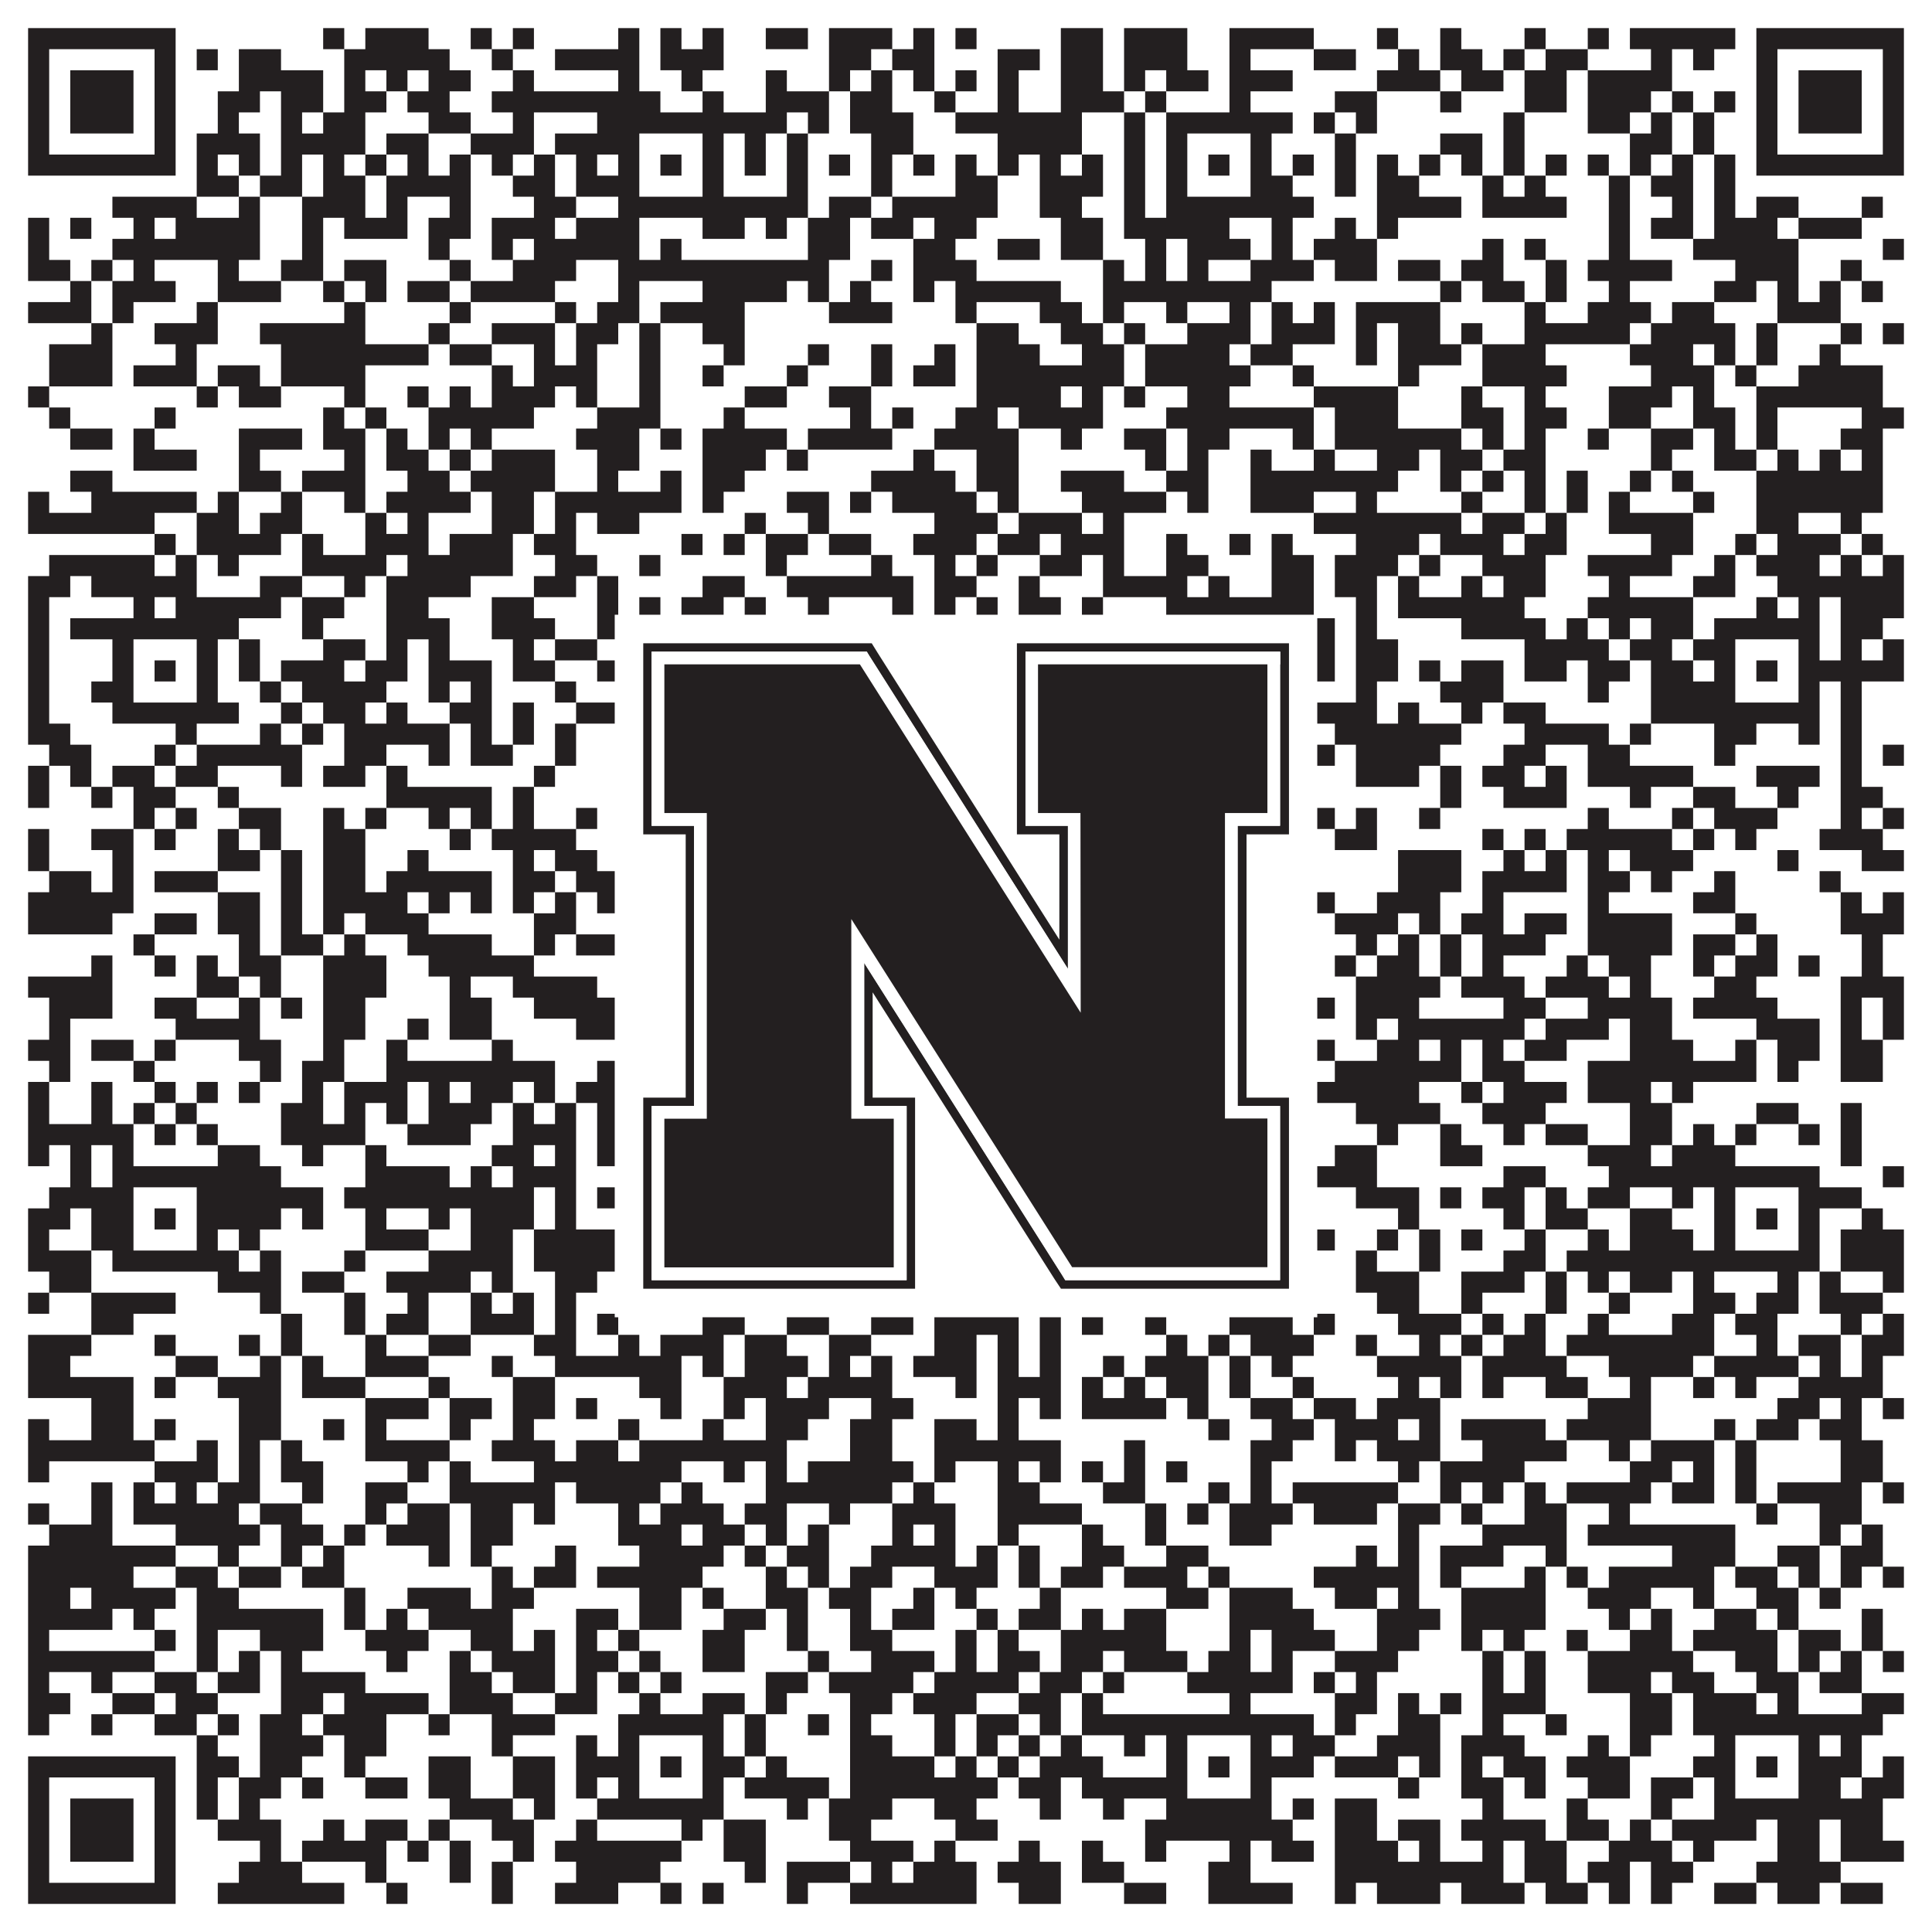 <?xml version="1.0"?>
<svg xmlns="http://www.w3.org/2000/svg" xmlns:xlink="http://www.w3.org/1999/xlink" version="1.1" width="1100px" height="1100px" viewBox="0 0 1100 1100"><rect x="0" y="0" width="1100" height="1100" fill="#ffffff" fill-opacity="1"/><path fill="#231f20" fill-opacity="1" d="M16,16L100,16L100,28L16,28ZM184,16L196,16L196,28L184,28ZM208,16L244,16L244,28L208,28ZM268,16L280,16L280,28L268,28ZM292,16L304,16L304,28L292,28ZM352,16L364,16L364,28L352,28ZM376,16L388,16L388,28L376,28ZM400,16L412,16L412,28L400,28ZM436,16L460,16L460,28L436,28ZM472,16L508,16L508,28L472,28ZM520,16L532,16L532,28L520,28ZM544,16L556,16L556,28L544,28ZM604,16L628,16L628,28L604,28ZM640,16L676,16L676,28L640,28ZM700,16L748,16L748,28L700,28ZM784,16L796,16L796,28L784,28ZM820,16L832,16L832,28L820,28ZM868,16L880,16L880,28L868,28ZM904,16L916,16L916,28L904,28ZM928,16L988,16L988,28L928,28ZM1000,16L1084,16L1084,28L1000,28ZM16,28L28,28L28,40L16,40ZM88,28L100,28L100,40L88,40ZM112,28L124,28L124,40L112,40ZM136,28L160,28L160,40L136,40ZM196,28L256,28L256,40L196,40ZM280,28L292,28L292,40L280,40ZM316,28L364,28L364,40L316,40ZM376,28L412,28L412,40L376,40ZM472,28L496,28L496,40L472,40ZM508,28L532,28L532,40L508,40ZM568,28L592,28L592,40L568,40ZM604,28L628,28L628,40L604,40ZM640,28L676,28L676,40L640,40ZM700,28L712,28L712,40L700,40ZM748,28L772,28L772,40L748,40ZM796,28L808,28L808,40L796,40ZM820,28L844,28L844,40L820,40ZM856,28L868,28L868,40L856,40ZM880,28L904,28L904,40L880,40ZM940,28L952,28L952,40L940,40ZM964,28L976,28L976,40L964,40ZM1000,28L1012,28L1012,40L1000,40ZM1072,28L1084,28L1084,40L1072,40ZM16,40L28,40L28,52L16,52ZM40,40L76,40L76,52L40,52ZM88,40L100,40L100,52L88,52ZM136,40L184,40L184,52L136,52ZM196,40L208,40L208,52L196,52ZM220,40L232,40L232,52L220,52ZM244,40L268,40L268,52L244,52ZM292,40L304,40L304,52L292,52ZM352,40L364,40L364,52L352,52ZM388,40L400,40L400,52L388,52ZM436,40L448,40L448,52L436,52ZM472,40L484,40L484,52L472,52ZM496,40L508,40L508,52L496,52ZM520,40L532,40L532,52L520,52ZM544,40L556,40L556,52L544,52ZM568,40L580,40L580,52L568,52ZM604,40L628,40L628,52L604,52ZM640,40L652,40L652,52L640,52ZM664,40L688,40L688,52L664,52ZM700,40L736,40L736,52L700,52ZM784,40L820,40L820,52L784,52ZM832,40L856,40L856,52L832,52ZM868,40L892,40L892,52L868,52ZM904,40L952,40L952,52L904,52ZM1000,40L1012,40L1012,52L1000,52ZM1024,40L1060,40L1060,52L1024,52ZM1072,40L1084,40L1084,52L1072,52ZM16,52L28,52L28,64L16,64ZM40,52L76,52L76,64L40,64ZM88,52L100,52L100,64L88,64ZM124,52L148,52L148,64L124,64ZM160,52L184,52L184,64L160,64ZM196,52L220,52L220,64L196,64ZM232,52L256,52L256,64L232,64ZM280,52L376,52L376,64L280,64ZM400,52L412,52L412,64L400,64ZM436,52L472,52L472,64L436,64ZM484,52L508,52L508,64L484,64ZM532,52L544,52L544,64L532,64ZM568,52L580,52L580,64L568,64ZM604,52L640,52L640,64L604,64ZM652,52L664,52L664,64L652,64ZM700,52L712,52L712,64L700,64ZM760,52L784,52L784,64L760,64ZM820,52L832,52L832,64L820,64ZM868,52L892,52L892,64L868,64ZM904,52L940,52L940,64L904,64ZM952,52L964,52L964,64L952,64ZM976,52L988,52L988,64L976,64ZM1000,52L1012,52L1012,64L1000,64ZM1024,52L1060,52L1060,64L1024,64ZM1072,52L1084,52L1084,64L1072,64ZM16,64L28,64L28,76L16,76ZM40,64L76,64L76,76L40,76ZM88,64L100,64L100,76L88,76ZM124,64L136,64L136,76L124,76ZM160,64L172,64L172,76L160,76ZM184,64L208,64L208,76L184,76ZM244,64L268,64L268,76L244,76ZM292,64L304,64L304,76L292,76ZM340,64L448,64L448,76L340,76ZM460,64L472,64L472,76L460,76ZM484,64L520,64L520,76L484,76ZM544,64L616,64L616,76L544,76ZM640,64L652,64L652,76L640,76ZM664,64L736,64L736,76L664,76ZM748,64L760,64L760,76L748,76ZM772,64L784,64L784,76L772,76ZM856,64L868,64L868,76L856,76ZM904,64L928,64L928,76L904,76ZM940,64L952,64L952,76L940,76ZM964,64L976,64L976,76L964,76ZM1000,64L1012,64L1012,76L1000,76ZM1024,64L1060,64L1060,76L1024,76ZM1072,64L1084,64L1084,76L1072,76ZM16,76L28,76L28,88L16,88ZM88,76L100,76L100,88L88,88ZM112,76L148,76L148,88L112,88ZM160,76L208,76L208,88L160,88ZM220,76L244,76L244,88L220,88ZM268,76L304,76L304,88L268,88ZM316,76L364,76L364,88L316,88ZM400,76L412,76L412,88L400,88ZM424,76L436,76L436,88L424,88ZM448,76L460,76L460,88L448,88ZM496,76L520,76L520,88L496,88ZM568,76L616,76L616,88L568,88ZM640,76L652,76L652,88L640,88ZM664,76L676,76L676,88L664,88ZM712,76L724,76L724,88L712,88ZM760,76L772,76L772,88L760,88ZM820,76L844,76L844,88L820,88ZM856,76L868,76L868,88L856,88ZM928,76L952,76L952,88L928,88ZM964,76L976,76L976,88L964,88ZM1000,76L1012,76L1012,88L1000,88ZM1072,76L1084,76L1084,88L1072,88ZM16,88L100,88L100,100L16,100ZM112,88L124,88L124,100L112,100ZM136,88L148,88L148,100L136,100ZM160,88L172,88L172,100L160,100ZM184,88L196,88L196,100L184,100ZM208,88L220,88L220,100L208,100ZM232,88L244,88L244,100L232,100ZM256,88L268,88L268,100L256,100ZM280,88L292,88L292,100L280,100ZM304,88L316,88L316,100L304,100ZM328,88L340,88L340,100L328,100ZM352,88L364,88L364,100L352,100ZM376,88L388,88L388,100L376,100ZM400,88L412,88L412,100L400,100ZM424,88L436,88L436,100L424,100ZM448,88L460,88L460,100L448,100ZM472,88L484,88L484,100L472,100ZM496,88L508,88L508,100L496,100ZM520,88L532,88L532,100L520,100ZM544,88L556,88L556,100L544,100ZM568,88L580,88L580,100L568,100ZM592,88L604,88L604,100L592,100ZM616,88L628,88L628,100L616,100ZM640,88L652,88L652,100L640,100ZM664,88L676,88L676,100L664,100ZM688,88L700,88L700,100L688,100ZM712,88L724,88L724,100L712,100ZM736,88L748,88L748,100L736,100ZM760,88L772,88L772,100L760,100ZM784,88L796,88L796,100L784,100ZM808,88L820,88L820,100L808,100ZM832,88L844,88L844,100L832,100ZM856,88L868,88L868,100L856,100ZM880,88L892,88L892,100L880,100ZM904,88L916,88L916,100L904,100ZM928,88L940,88L940,100L928,100ZM952,88L964,88L964,100L952,100ZM976,88L988,88L988,100L976,100ZM1000,88L1084,88L1084,100L1000,100ZM112,100L136,100L136,112L112,112ZM148,100L172,100L172,112L148,112ZM184,100L208,100L208,112L184,112ZM220,100L268,100L268,112L220,112ZM292,100L316,100L316,112L292,112ZM328,100L364,100L364,112L328,112ZM400,100L412,100L412,112L400,112ZM448,100L460,100L460,112L448,112ZM496,100L508,100L508,112L496,112ZM544,100L568,100L568,112L544,112ZM592,100L628,100L628,112L592,112ZM640,100L652,100L652,112L640,112ZM664,100L676,100L676,112L664,112ZM712,100L736,100L736,112L712,112ZM760,100L772,100L772,112L760,112ZM784,100L808,100L808,112L784,112ZM844,100L856,100L856,112L844,112ZM868,100L880,100L880,112L868,112ZM916,100L928,100L928,112L916,112ZM940,100L964,100L964,112L940,112ZM976,100L988,100L988,112L976,112ZM64,112L112,112L112,124L64,124ZM136,112L148,112L148,124L136,124ZM172,112L208,112L208,124L172,124ZM220,112L232,112L232,124L220,124ZM256,112L268,112L268,124L256,124ZM304,112L328,112L328,124L304,124ZM352,112L460,112L460,124L352,124ZM472,112L496,112L496,124L472,124ZM508,112L568,112L568,124L508,124ZM592,112L616,112L616,124L592,124ZM640,112L652,112L652,124L640,124ZM664,112L748,112L748,124L664,124ZM784,112L832,112L832,124L784,124ZM844,112L892,112L892,124L844,124ZM916,112L928,112L928,124L916,124ZM952,112L964,112L964,124L952,124ZM976,112L988,112L988,124L976,124ZM1000,112L1024,112L1024,124L1000,124ZM1060,112L1072,112L1072,124L1060,124ZM16,124L28,124L28,136L16,136ZM40,124L52,124L52,136L40,136ZM76,124L88,124L88,136L76,136ZM100,124L148,124L148,136L100,136ZM172,124L184,124L184,136L172,136ZM196,124L232,124L232,136L196,136ZM244,124L268,124L268,136L244,136ZM280,124L316,124L316,136L280,136ZM328,124L364,124L364,136L328,136ZM400,124L424,124L424,136L400,136ZM436,124L448,124L448,136L436,136ZM460,124L484,124L484,136L460,136ZM496,124L520,124L520,136L496,136ZM532,124L556,124L556,136L532,136ZM604,124L628,124L628,136L604,136ZM640,124L700,124L700,136L640,136ZM724,124L736,124L736,136L724,136ZM760,124L772,124L772,136L760,136ZM784,124L796,124L796,136L784,136ZM916,124L928,124L928,136L916,136ZM940,124L964,124L964,136L940,136ZM976,124L1012,124L1012,136L976,136ZM1024,124L1060,124L1060,136L1024,136ZM16,136L28,136L28,148L16,148ZM64,136L148,136L148,148L64,148ZM172,136L184,136L184,148L172,148ZM244,136L256,136L256,148L244,148ZM280,136L292,136L292,148L280,148ZM304,136L364,136L364,148L304,148ZM376,136L388,136L388,148L376,148ZM460,136L484,136L484,148L460,148ZM520,136L544,136L544,148L520,148ZM568,136L592,136L592,148L568,148ZM604,136L628,136L628,148L604,148ZM652,136L664,136L664,148L652,148ZM676,136L712,136L712,148L676,148ZM724,136L736,136L736,148L724,148ZM748,136L784,136L784,148L748,148ZM844,136L856,136L856,148L844,148ZM868,136L880,136L880,148L868,148ZM916,136L928,136L928,148L916,148ZM964,136L1024,136L1024,148L964,148ZM1072,136L1084,136L1084,148L1072,148ZM16,148L40,148L40,160L16,160ZM52,148L64,148L64,160L52,160ZM76,148L88,148L88,160L76,160ZM124,148L136,148L136,160L124,160ZM160,148L184,148L184,160L160,160ZM196,148L220,148L220,160L196,160ZM256,148L268,148L268,160L256,160ZM292,148L328,148L328,160L292,160ZM352,148L472,148L472,160L352,160ZM496,148L508,148L508,160L496,160ZM520,148L556,148L556,160L520,160ZM628,148L640,148L640,160L628,160ZM652,148L664,148L664,160L652,160ZM676,148L688,148L688,160L676,160ZM712,148L748,148L748,160L712,160ZM760,148L784,148L784,160L760,160ZM796,148L820,148L820,160L796,160ZM832,148L856,148L856,160L832,160ZM880,148L892,148L892,160L880,160ZM904,148L952,148L952,160L904,160ZM988,148L1024,148L1024,160L988,160ZM1048,148L1060,148L1060,160L1048,160ZM40,160L52,160L52,172L40,172ZM64,160L100,160L100,172L64,172ZM124,160L160,160L160,172L124,172ZM184,160L196,160L196,172L184,172ZM208,160L220,160L220,172L208,172ZM232,160L256,160L256,172L232,172ZM268,160L316,160L316,172L268,172ZM352,160L364,160L364,172L352,172ZM400,160L448,160L448,172L400,172ZM460,160L472,160L472,172L460,172ZM484,160L496,160L496,172L484,172ZM520,160L532,160L532,172L520,172ZM544,160L604,160L604,172L544,172ZM628,160L724,160L724,172L628,172ZM820,160L832,160L832,172L820,172ZM844,160L868,160L868,172L844,172ZM880,160L892,160L892,172L880,172ZM916,160L928,160L928,172L916,172ZM976,160L1000,160L1000,172L976,172ZM1012,160L1024,160L1024,172L1012,172ZM1036,160L1048,160L1048,172L1036,172ZM1060,160L1072,160L1072,172L1060,172ZM16,172L52,172L52,184L16,184ZM64,172L76,172L76,184L64,184ZM112,172L124,172L124,184L112,184ZM196,172L208,172L208,184L196,184ZM256,172L268,172L268,184L256,184ZM316,172L328,172L328,184L316,184ZM340,172L364,172L364,184L340,184ZM376,172L424,172L424,184L376,184ZM472,172L508,172L508,184L472,184ZM544,172L556,172L556,184L544,184ZM592,172L616,172L616,184L592,184ZM628,172L640,172L640,184L628,184ZM664,172L676,172L676,184L664,184ZM700,172L712,172L712,184L700,184ZM724,172L736,172L736,184L724,184ZM748,172L760,172L760,184L748,184ZM772,172L820,172L820,184L772,184ZM868,172L880,172L880,184L868,184ZM904,172L940,172L940,184L904,184ZM952,172L976,172L976,184L952,184ZM1012,172L1048,172L1048,184L1012,184ZM52,184L64,184L64,196L52,196ZM88,184L124,184L124,196L88,196ZM148,184L208,184L208,196L148,196ZM244,184L256,184L256,196L244,196ZM280,184L316,184L316,196L280,196ZM328,184L352,184L352,196L328,196ZM364,184L376,184L376,196L364,196ZM400,184L424,184L424,196L400,196ZM556,184L580,184L580,196L556,196ZM604,184L628,184L628,196L604,196ZM640,184L652,184L652,196L640,196ZM676,184L712,184L712,196L676,196ZM724,184L760,184L760,196L724,196ZM772,184L784,184L784,196L772,196ZM796,184L820,184L820,196L796,196ZM832,184L844,184L844,196L832,196ZM868,184L928,184L928,196L868,196ZM940,184L988,184L988,196L940,196ZM1000,184L1012,184L1012,196L1000,196ZM1048,184L1060,184L1060,196L1048,196ZM1072,184L1084,184L1084,196L1072,196ZM28,196L64,196L64,208L28,208ZM100,196L112,196L112,208L100,208ZM160,196L244,196L244,208L160,208ZM256,196L280,196L280,208L256,208ZM304,196L316,196L316,208L304,208ZM328,196L340,196L340,208L328,208ZM364,196L376,196L376,208L364,208ZM412,196L424,196L424,208L412,208ZM460,196L472,196L472,208L460,208ZM496,196L508,196L508,208L496,208ZM532,196L544,196L544,208L532,208ZM556,196L592,196L592,208L556,208ZM616,196L640,196L640,208L616,208ZM652,196L700,196L700,208L652,208ZM712,196L736,196L736,208L712,208ZM772,196L784,196L784,208L772,208ZM796,196L832,196L832,208L796,208ZM844,196L880,196L880,208L844,208ZM928,196L964,196L964,208L928,208ZM976,196L988,196L988,208L976,208ZM1000,196L1012,196L1012,208L1000,208ZM1036,196L1048,196L1048,208L1036,208ZM28,208L64,208L64,220L28,220ZM76,208L112,208L112,220L76,220ZM124,208L148,208L148,220L124,220ZM160,208L208,208L208,220L160,220ZM280,208L292,208L292,220L280,220ZM304,208L340,208L340,220L304,220ZM364,208L376,208L376,220L364,220ZM400,208L412,208L412,220L400,220ZM448,208L460,208L460,220L448,220ZM496,208L508,208L508,220L496,220ZM520,208L544,208L544,220L520,220ZM556,208L640,208L640,220L556,220ZM652,208L712,208L712,220L652,220ZM736,208L748,208L748,220L736,220ZM796,208L808,208L808,220L796,220ZM844,208L892,208L892,220L844,220ZM940,208L976,208L976,220L940,220ZM988,208L1000,208L1000,220L988,220ZM1024,208L1072,208L1072,220L1024,220ZM16,220L28,220L28,232L16,232ZM112,220L124,220L124,232L112,232ZM136,220L160,220L160,232L136,232ZM196,220L208,220L208,232L196,232ZM232,220L244,220L244,232L232,232ZM256,220L268,220L268,232L256,232ZM280,220L316,220L316,232L280,232ZM328,220L340,220L340,232L328,232ZM364,220L376,220L376,232L364,232ZM424,220L448,220L448,232L424,232ZM472,220L496,220L496,232L472,232ZM556,220L604,220L604,232L556,232ZM616,220L628,220L628,232L616,232ZM640,220L652,220L652,232L640,232ZM676,220L700,220L700,232L676,232ZM748,220L796,220L796,232L748,232ZM832,220L844,220L844,232L832,232ZM868,220L880,220L880,232L868,232ZM916,220L952,220L952,232L916,232ZM964,220L976,220L976,232L964,232ZM1000,220L1072,220L1072,232L1000,232ZM28,232L40,232L40,244L28,244ZM88,232L100,232L100,244L88,244ZM184,232L196,232L196,244L184,244ZM208,232L220,232L220,244L208,244ZM244,232L304,232L304,244L244,244ZM340,232L376,232L376,244L340,244ZM412,232L424,232L424,244L412,244ZM484,232L496,232L496,244L484,244ZM508,232L520,232L520,244L508,244ZM544,232L568,232L568,244L544,244ZM580,232L628,232L628,244L580,244ZM664,232L748,232L748,244L664,244ZM760,232L796,232L796,244L760,244ZM832,232L856,232L856,244L832,244ZM868,232L892,232L892,244L868,244ZM916,232L940,232L940,244L916,244ZM964,232L988,232L988,244L964,244ZM1000,232L1012,232L1012,244L1000,244ZM1060,232L1084,232L1084,244L1060,244ZM40,244L64,244L64,256L40,256ZM76,244L88,244L88,256L76,256ZM136,244L172,244L172,256L136,256ZM184,244L208,244L208,256L184,256ZM220,244L232,244L232,256L220,256ZM244,244L256,244L256,256L244,256ZM268,244L280,244L280,256L268,256ZM328,244L364,244L364,256L328,256ZM376,244L388,244L388,256L376,256ZM400,244L448,244L448,256L400,256ZM460,244L508,244L508,256L460,256ZM532,244L580,244L580,256L532,256ZM604,244L616,244L616,256L604,256ZM640,244L664,244L664,256L640,256ZM676,244L700,244L700,256L676,256ZM736,244L748,244L748,256L736,256ZM760,244L832,244L832,256L760,256ZM844,244L856,244L856,256L844,256ZM868,244L880,244L880,256L868,256ZM904,244L916,244L916,256L904,256ZM940,244L964,244L964,256L940,256ZM976,244L988,244L988,256L976,256ZM1000,244L1012,244L1012,256L1000,256ZM1048,244L1072,244L1072,256L1048,256ZM76,256L112,256L112,268L76,268ZM136,256L148,256L148,268L136,268ZM196,256L208,256L208,268L196,268ZM220,256L244,256L244,268L220,268ZM256,256L268,256L268,268L256,268ZM280,256L316,256L316,268L280,268ZM340,256L364,256L364,268L340,268ZM400,256L436,256L436,268L400,268ZM448,256L460,256L460,268L448,268ZM520,256L532,256L532,268L520,268ZM556,256L580,256L580,268L556,268ZM652,256L664,256L664,268L652,268ZM676,256L688,256L688,268L676,268ZM712,256L724,256L724,268L712,268ZM748,256L760,256L760,268L748,268ZM784,256L808,256L808,268L784,268ZM820,256L844,256L844,268L820,268ZM856,256L880,256L880,268L856,268ZM940,256L952,256L952,268L940,268ZM976,256L1000,256L1000,268L976,268ZM1012,256L1024,256L1024,268L1012,268ZM1036,256L1048,256L1048,268L1036,268ZM1060,256L1072,256L1072,268L1060,268ZM40,268L64,268L64,280L40,280ZM136,268L160,268L160,280L136,280ZM172,268L208,268L208,280L172,280ZM232,268L256,268L256,280L232,280ZM268,268L316,268L316,280L268,280ZM340,268L352,268L352,280L340,280ZM376,268L388,268L388,280L376,280ZM400,268L424,268L424,280L400,280ZM496,268L544,268L544,280L496,280ZM556,268L580,268L580,280L556,280ZM604,268L640,268L640,280L604,280ZM664,268L688,268L688,280L664,280ZM712,268L796,268L796,280L712,280ZM820,268L832,268L832,280L820,280ZM844,268L856,268L856,280L844,280ZM868,268L880,268L880,280L868,280ZM892,268L904,268L904,280L892,280ZM928,268L940,268L940,280L928,280ZM952,268L964,268L964,280L952,280ZM1000,268L1072,268L1072,280L1000,280ZM16,280L28,280L28,292L16,292ZM52,280L112,280L112,292L52,292ZM124,280L136,280L136,292L124,292ZM160,280L172,280L172,292L160,292ZM196,280L208,280L208,292L196,292ZM220,280L268,280L268,292L220,292ZM280,280L304,280L304,292L280,292ZM316,280L388,280L388,292L316,292ZM400,280L412,280L412,292L400,292ZM448,280L472,280L472,292L448,292ZM484,280L496,280L496,292L484,292ZM508,280L556,280L556,292L508,292ZM568,280L580,280L580,292L568,292ZM616,280L664,280L664,292L616,292ZM676,280L688,280L688,292L676,292ZM712,280L748,280L748,292L712,292ZM772,280L784,280L784,292L772,292ZM832,280L844,280L844,292L832,292ZM868,280L880,280L880,292L868,292ZM892,280L904,280L904,292L892,292ZM916,280L928,280L928,292L916,292ZM964,280L976,280L976,292L964,292ZM1000,280L1072,280L1072,292L1000,292ZM16,292L88,292L88,304L16,304ZM112,292L136,292L136,304L112,304ZM148,292L172,292L172,304L148,304ZM208,292L220,292L220,304L208,304ZM232,292L244,292L244,304L232,304ZM280,292L304,292L304,304L280,304ZM316,292L328,292L328,304L316,304ZM340,292L364,292L364,304L340,304ZM424,292L436,292L436,304L424,304ZM460,292L472,292L472,304L460,304ZM532,292L568,292L568,304L532,304ZM580,292L616,292L616,304L580,304ZM628,292L640,292L640,304L628,304ZM748,292L832,292L832,304L748,304ZM844,292L868,292L868,304L844,304ZM880,292L892,292L892,304L880,304ZM916,292L964,292L964,304L916,304ZM1000,292L1024,292L1024,304L1000,304ZM1048,292L1060,292L1060,304L1048,304ZM88,304L100,304L100,316L88,316ZM112,304L160,304L160,316L112,316ZM172,304L184,304L184,316L172,316ZM208,304L244,304L244,316L208,316ZM256,304L292,304L292,316L256,316ZM304,304L328,304L328,316L304,316ZM388,304L400,304L400,316L388,316ZM412,304L424,304L424,316L412,316ZM436,304L460,304L460,316L436,316ZM472,304L496,304L496,316L472,316ZM520,304L556,304L556,316L520,316ZM568,304L592,304L592,316L568,316ZM604,304L640,304L640,316L604,316ZM664,304L676,304L676,316L664,316ZM700,304L712,304L712,316L700,316ZM724,304L736,304L736,316L724,316ZM772,304L808,304L808,316L772,316ZM820,304L856,304L856,316L820,316ZM868,304L892,304L892,316L868,316ZM940,304L964,304L964,316L940,316ZM988,304L1000,304L1000,316L988,316ZM1012,304L1048,304L1048,316L1012,316ZM1060,304L1072,304L1072,316L1060,316ZM28,316L88,316L88,328L28,328ZM100,316L112,316L112,328L100,328ZM124,316L136,316L136,328L124,328ZM172,316L220,316L220,328L172,328ZM232,316L292,316L292,328L232,328ZM316,316L340,316L340,328L316,328ZM364,316L376,316L376,328L364,328ZM436,316L448,316L448,328L436,328ZM496,316L508,316L508,328L496,328ZM532,316L544,316L544,328L532,328ZM556,316L568,316L568,328L556,328ZM592,316L616,316L616,328L592,328ZM628,316L640,316L640,328L628,328ZM664,316L688,316L688,328L664,328ZM724,316L748,316L748,328L724,328ZM760,316L796,316L796,328L760,328ZM808,316L820,316L820,328L808,328ZM844,316L880,316L880,328L844,328ZM904,316L952,316L952,328L904,328ZM976,316L988,316L988,328L976,328ZM1000,316L1036,316L1036,328L1000,328ZM1048,316L1060,316L1060,328L1048,328ZM1072,316L1084,316L1084,328L1072,328ZM16,328L40,328L40,340L16,340ZM52,328L112,328L112,340L52,340ZM148,328L172,328L172,340L148,340ZM196,328L208,328L208,340L196,340ZM220,328L268,328L268,340L220,340ZM304,328L328,328L328,340L304,340ZM340,328L352,328L352,340L340,340ZM400,328L424,328L424,340L400,340ZM448,328L520,328L520,340L448,340ZM532,328L556,328L556,340L532,340ZM580,328L592,328L592,340L580,340ZM628,328L676,328L676,340L628,340ZM688,328L700,328L700,340L688,340ZM724,328L748,328L748,340L724,340ZM760,328L784,328L784,340L760,340ZM796,328L808,328L808,340L796,340ZM832,328L844,328L844,340L832,340ZM856,328L880,328L880,340L856,340ZM916,328L928,328L928,340L916,340ZM964,328L988,328L988,340L964,340ZM1012,328L1084,328L1084,340L1012,340ZM16,340L28,340L28,352L16,352ZM76,340L88,340L88,352L76,352ZM100,340L160,340L160,352L100,352ZM172,340L196,340L196,352L172,352ZM220,340L244,340L244,352L220,352ZM280,340L304,340L304,352L280,352ZM340,340L352,340L352,352L340,352ZM364,340L376,340L376,352L364,352ZM388,340L412,340L412,352L388,352ZM424,340L436,340L436,352L424,352ZM460,340L472,340L472,352L460,352ZM508,340L520,340L520,352L508,352ZM532,340L544,340L544,352L532,352ZM556,340L568,340L568,352L556,352ZM580,340L604,340L604,352L580,352ZM616,340L628,340L628,352L616,352ZM664,340L748,340L748,352L664,352ZM772,340L784,340L784,352L772,352ZM796,340L868,340L868,352L796,352ZM904,340L964,340L964,352L904,352ZM1000,340L1012,340L1012,352L1000,352ZM1024,340L1036,340L1036,352L1024,352ZM1048,340L1084,340L1084,352L1048,352ZM16,352L28,352L28,364L16,364ZM40,352L136,352L136,364L40,364ZM172,352L184,352L184,364L172,364ZM220,352L256,352L256,364L220,364ZM280,352L316,352L316,364L280,364ZM340,352L412,352L412,364L340,364ZM424,352L448,352L448,364L424,364ZM472,352L484,352L484,364L472,364ZM496,352L520,352L520,364L496,364ZM544,352L556,352L556,364L544,364ZM592,352L640,352L640,364L592,364ZM664,352L724,352L724,364L664,364ZM748,352L760,352L760,364L748,364ZM772,352L784,352L784,364L772,364ZM832,352L880,352L880,364L832,364ZM892,352L904,352L904,364L892,364ZM916,352L928,352L928,364L916,364ZM940,352L964,352L964,364L940,364ZM976,352L1036,352L1036,364L976,364ZM1048,352L1072,352L1072,364L1048,364ZM16,364L28,364L28,376L16,376ZM64,364L76,364L76,376L64,376ZM112,364L124,364L124,376L112,376ZM136,364L148,364L148,376L136,376ZM184,364L208,364L208,376L184,376ZM220,364L232,364L232,376L220,376ZM244,364L256,364L256,376L244,376ZM292,364L304,364L304,376L292,376ZM316,364L340,364L340,376L316,376ZM352,364L364,364L364,376L352,376ZM400,364L436,364L436,376L400,376ZM508,364L520,364L520,376L508,376ZM532,364L544,364L544,376L532,376ZM556,364L568,364L568,376L556,376ZM580,364L604,364L604,376L580,376ZM628,364L640,364L640,376L628,376ZM652,364L676,364L676,376L652,376ZM712,364L736,364L736,376L712,376ZM748,364L760,364L760,376L748,376ZM772,364L796,364L796,376L772,376ZM868,364L916,364L916,376L868,376ZM928,364L952,364L952,376L928,376ZM964,364L988,364L988,376L964,376ZM1024,364L1036,364L1036,376L1024,376ZM1048,364L1060,364L1060,376L1048,376ZM1072,364L1084,364L1084,376L1072,376ZM16,376L28,376L28,388L16,388ZM64,376L76,376L76,388L64,388ZM88,376L100,376L100,388L88,388ZM112,376L124,376L124,388L112,388ZM136,376L148,376L148,388L136,388ZM160,376L196,376L196,388L160,388ZM208,376L232,376L232,388L208,388ZM244,376L280,376L280,388L244,388ZM292,376L316,376L316,388L292,388ZM340,376L364,376L364,388L340,388ZM376,376L388,376L388,388L376,388ZM400,376L424,376L424,388L400,388ZM436,376L472,376L472,388L436,388ZM496,376L508,376L508,388L496,388ZM532,376L568,376L568,388L532,388ZM580,376L592,376L592,388L580,388ZM628,376L652,376L652,388L628,388ZM664,376L676,376L676,388L664,388ZM688,376L700,376L700,388L688,388ZM712,376L736,376L736,388L712,388ZM748,376L760,376L760,388L748,388ZM772,376L796,376L796,388L772,388ZM808,376L820,376L820,388L808,388ZM832,376L856,376L856,388L832,388ZM868,376L892,376L892,388L868,388ZM904,376L928,376L928,388L904,388ZM940,376L964,376L964,388L940,388ZM976,376L988,376L988,388L976,388ZM1000,376L1012,376L1012,388L1000,388ZM1024,376L1084,376L1084,388L1024,388ZM16,388L28,388L28,400L16,400ZM52,388L76,388L76,400L52,400ZM112,388L124,388L124,400L112,400ZM148,388L160,388L160,400L148,400ZM172,388L220,388L220,400L172,400ZM244,388L256,388L256,400L244,400ZM268,388L280,388L280,400L268,400ZM316,388L328,388L328,400L316,400ZM352,388L364,388L364,400L352,400ZM400,388L424,388L424,400L400,400ZM436,388L448,388L448,400L436,400ZM460,388L484,388L484,400L460,400ZM496,388L520,388L520,400L496,400ZM544,388L568,388L568,400L544,400ZM580,388L592,388L592,400L580,400ZM604,388L616,388L616,400L604,400ZM640,388L676,388L676,400L640,400ZM712,388L724,388L724,400L712,400ZM772,388L784,388L784,400L772,400ZM820,388L856,388L856,400L820,400ZM904,388L916,388L916,400L904,400ZM940,388L988,388L988,400L940,400ZM1024,388L1036,388L1036,400L1024,400ZM1048,388L1060,388L1060,400L1048,400ZM16,400L28,400L28,412L16,412ZM64,400L136,400L136,412L64,412ZM160,400L172,400L172,412L160,412ZM184,400L208,400L208,412L184,412ZM220,400L232,400L232,412L220,412ZM256,400L280,400L280,412L256,412ZM292,400L304,400L304,412L292,412ZM328,400L448,400L448,412L328,412ZM460,400L472,400L472,412L460,412ZM508,400L544,400L544,412L508,412ZM580,400L616,400L616,412L580,412ZM628,400L736,400L736,412L628,412ZM748,400L784,400L784,412L748,412ZM796,400L808,400L808,412L796,412ZM832,400L844,400L844,412L832,412ZM856,400L880,400L880,412L856,412ZM940,400L1036,400L1036,412L940,412ZM1048,400L1060,400L1060,412L1048,412ZM16,412L40,412L40,424L16,424ZM100,412L112,412L112,424L100,424ZM148,412L160,412L160,424L148,424ZM172,412L184,412L184,424L172,424ZM196,412L256,412L256,424L196,424ZM268,412L280,412L280,424L268,424ZM292,412L304,412L304,424L292,424ZM316,412L328,412L328,424L316,424ZM352,412L364,412L364,424L352,424ZM376,412L448,412L448,424L376,424ZM484,412L496,412L496,424L484,424ZM520,412L532,412L532,424L520,424ZM544,412L568,412L568,424L544,424ZM580,412L604,412L604,424L580,424ZM640,412L676,412L676,424L640,424ZM688,412L748,412L748,424L688,424ZM760,412L832,412L832,424L760,424ZM868,412L916,412L916,424L868,424ZM928,412L940,412L940,424L928,424ZM976,412L1000,412L1000,424L976,424ZM1024,412L1036,412L1036,424L1024,424ZM1048,412L1060,412L1060,424L1048,424ZM28,424L52,424L52,436L28,436ZM88,424L100,424L100,436L88,436ZM112,424L172,424L172,436L112,436ZM196,424L220,424L220,436L196,436ZM244,424L256,424L256,436L244,436ZM268,424L292,424L292,436L268,436ZM316,424L328,424L328,436L316,436ZM388,424L412,424L412,436L388,436ZM424,424L436,424L436,436L424,436ZM472,424L484,424L484,436L472,436ZM508,424L532,424L532,436L508,436ZM604,424L628,424L628,436L604,436ZM640,424L652,424L652,436L640,436ZM676,424L760,424L760,436L676,436ZM772,424L820,424L820,436L772,436ZM856,424L880,424L880,436L856,436ZM904,424L928,424L928,436L904,436ZM976,424L988,424L988,436L976,436ZM1048,424L1060,424L1060,436L1048,436ZM1072,424L1084,424L1084,436L1072,436ZM16,436L28,436L28,448L16,448ZM40,436L52,436L52,448L40,448ZM64,436L88,436L88,448L64,448ZM100,436L124,436L124,448L100,448ZM160,436L172,436L172,448L160,448ZM184,436L208,436L208,448L184,448ZM220,436L232,436L232,448L220,448ZM304,436L316,436L316,448L304,448ZM352,436L364,436L364,448L352,448ZM388,436L412,436L412,448L388,448ZM424,436L472,436L472,448L424,448ZM484,436L496,436L496,448L484,448ZM508,436L520,436L520,448L508,448ZM568,436L580,436L580,448L568,448ZM592,436L604,436L604,448L592,448ZM628,436L652,436L652,448L628,448ZM688,436L712,436L712,448L688,448ZM724,436L748,436L748,448L724,448ZM772,436L808,436L808,448L772,448ZM820,436L832,436L832,448L820,448ZM844,436L868,436L868,448L844,448ZM880,436L892,436L892,448L880,448ZM904,436L964,436L964,448L904,448ZM1000,436L1036,436L1036,448L1000,448ZM1048,436L1060,436L1060,448L1048,448ZM16,448L28,448L28,460L16,460ZM52,448L64,448L64,460L52,460ZM76,448L100,448L100,460L76,460ZM124,448L136,448L136,460L124,460ZM220,448L280,448L280,460L220,460ZM292,448L304,448L304,460L292,460ZM352,448L376,448L376,460L352,460ZM400,448L412,448L412,460L400,460ZM436,448L448,448L448,460L436,460ZM472,448L508,448L508,460L472,460ZM568,448L580,448L580,460L568,460ZM592,448L604,448L604,460L592,460ZM616,448L664,448L664,460L616,460ZM676,448L688,448L688,460L676,460ZM712,448L736,448L736,460L712,460ZM820,448L832,448L832,460L820,460ZM856,448L892,448L892,460L856,460ZM928,448L940,448L940,460L928,460ZM964,448L988,448L988,460L964,460ZM1012,448L1024,448L1024,460L1012,460ZM1048,448L1072,448L1072,460L1048,460ZM76,460L88,460L88,472L76,472ZM100,460L112,460L112,472L100,472ZM136,460L160,460L160,472L136,472ZM184,460L196,460L196,472L184,472ZM208,460L220,460L220,472L208,472ZM244,460L256,460L256,472L244,472ZM268,460L280,460L280,472L268,472ZM292,460L304,460L304,472L292,472ZM328,460L340,460L340,472L328,472ZM352,460L364,460L364,472L352,472ZM376,460L388,460L388,472L376,472ZM436,460L460,460L460,472L436,472ZM508,460L544,460L544,472L508,472ZM592,460L604,460L604,472L592,472ZM616,460L640,460L640,472L616,472ZM688,460L700,460L700,472L688,472ZM724,460L760,460L760,472L724,472ZM772,460L784,460L784,472L772,472ZM808,460L820,460L820,472L808,472ZM904,460L916,460L916,472L904,472ZM952,460L964,460L964,472L952,472ZM976,460L1012,460L1012,472L976,472ZM1048,460L1060,460L1060,472L1048,472ZM1072,460L1084,460L1084,472L1072,472ZM16,472L28,472L28,484L16,484ZM52,472L76,472L76,484L52,484ZM88,472L100,472L100,484L88,484ZM124,472L136,472L136,484L124,484ZM148,472L160,472L160,484L148,484ZM184,472L208,472L208,484L184,484ZM256,472L268,472L268,484L256,484ZM280,472L328,472L328,484L280,484ZM352,472L388,472L388,484L352,484ZM400,472L424,472L424,484L400,484ZM436,472L448,472L448,484L436,484ZM460,472L496,472L496,484L460,484ZM508,472L520,472L520,484L508,484ZM532,472L544,472L544,484L532,484ZM568,472L580,472L580,484L568,484ZM592,472L604,472L604,484L592,484ZM640,472L712,472L712,484L640,484ZM724,472L748,472L748,484L724,484ZM760,472L784,472L784,484L760,484ZM844,472L856,472L856,484L844,484ZM868,472L880,472L880,484L868,484ZM892,472L952,472L952,484L892,484ZM964,472L976,472L976,484L964,484ZM988,472L1000,472L1000,484L988,484ZM1036,472L1072,472L1072,484L1036,484ZM16,484L28,484L28,496L16,496ZM64,484L76,484L76,496L64,496ZM124,484L148,484L148,496L124,496ZM160,484L172,484L172,496L160,496ZM184,484L208,484L208,496L184,496ZM232,484L244,484L244,496L232,496ZM292,484L304,484L304,496L292,496ZM316,484L340,484L340,496L316,496ZM376,484L388,484L388,496L376,496ZM400,484L412,484L412,496L400,496ZM448,484L472,484L472,496L448,496ZM508,484L520,484L520,496L508,496ZM532,484L592,484L592,496L532,496ZM604,484L628,484L628,496L604,496ZM640,484L652,484L652,496L640,496ZM688,484L748,484L748,496L688,496ZM796,484L832,484L832,496L796,496ZM856,484L868,484L868,496L856,496ZM880,484L892,484L892,496L880,496ZM904,484L916,484L916,496L904,496ZM928,484L964,484L964,496L928,496ZM1012,484L1024,484L1024,496L1012,496ZM1060,484L1084,484L1084,496L1060,496ZM28,496L52,496L52,508L28,508ZM64,496L76,496L76,508L64,508ZM88,496L124,496L124,508L88,508ZM160,496L172,496L172,508L160,508ZM184,496L208,496L208,508L184,508ZM220,496L280,496L280,508L220,508ZM292,496L316,496L316,508L292,508ZM328,496L376,496L376,508L328,508ZM400,496L412,496L412,508L400,508ZM448,496L472,496L472,508L448,508ZM484,496L496,496L496,508L484,508ZM508,496L520,496L520,508L508,508ZM532,496L556,496L556,508L532,508ZM592,496L628,496L628,508L592,508ZM652,496L664,496L664,508L652,508ZM676,496L724,496L724,508L676,508ZM736,496L748,496L748,508L736,508ZM796,496L832,496L832,508L796,508ZM844,496L892,496L892,508L844,508ZM904,496L928,496L928,508L904,508ZM940,496L952,496L952,508L940,508ZM976,496L988,496L988,508L976,508ZM1036,496L1048,496L1048,508L1036,508ZM16,508L76,508L76,520L16,520ZM124,508L148,508L148,520L124,520ZM160,508L172,508L172,520L160,520ZM184,508L232,508L232,520L184,520ZM244,508L256,508L256,520L244,520ZM268,508L280,508L280,520L268,520ZM292,508L304,508L304,520L292,520ZM316,508L328,508L328,520L316,520ZM340,508L352,508L352,520L340,520ZM364,508L388,508L388,520L364,520ZM400,508L424,508L424,520L400,520ZM448,508L484,508L484,520L448,520ZM496,508L532,508L532,520L496,520ZM568,508L592,508L592,520L568,520ZM616,508L628,508L628,520L616,520ZM640,508L664,508L664,520L640,520ZM712,508L736,508L736,520L712,520ZM748,508L760,508L760,520L748,520ZM784,508L820,508L820,520L784,520ZM844,508L856,508L856,520L844,520ZM904,508L916,508L916,520L904,520ZM964,508L988,508L988,520L964,520ZM1048,508L1060,508L1060,520L1048,520ZM1072,508L1084,508L1084,520L1072,520ZM16,520L64,520L64,532L16,532ZM88,520L112,520L112,532L88,532ZM124,520L148,520L148,532L124,532ZM160,520L172,520L172,532L160,532ZM184,520L196,520L196,532L184,532ZM208,520L244,520L244,532L208,532ZM304,520L328,520L328,532L304,532ZM352,520L376,520L376,532L352,532ZM388,520L436,520L436,532L388,532ZM460,520L472,520L472,532L460,532ZM496,520L508,520L508,532L496,532ZM532,520L544,520L544,532L532,532ZM628,520L640,520L640,532L628,532ZM652,520L664,520L664,532L652,532ZM712,520L748,520L748,532L712,532ZM760,520L796,520L796,532L760,532ZM808,520L820,520L820,532L808,532ZM832,520L856,520L856,532L832,532ZM868,520L892,520L892,532L868,532ZM904,520L952,520L952,532L904,532ZM988,520L1000,520L1000,532L988,532ZM1048,520L1084,520L1084,532L1048,532ZM76,532L88,532L88,544L76,544ZM136,532L148,532L148,544L136,544ZM160,532L184,532L184,544L160,544ZM196,532L208,532L208,544L196,544ZM232,532L280,532L280,544L232,544ZM304,532L316,532L316,544L304,544ZM328,532L376,532L376,544L328,544ZM400,532L424,532L424,544L400,544ZM436,532L448,532L448,544L436,544ZM496,532L532,532L532,544L496,544ZM568,532L580,532L580,544L568,544ZM592,532L604,532L604,544L592,544ZM628,532L664,532L664,544L628,544ZM688,532L712,532L712,544L688,544ZM724,532L748,532L748,544L724,544ZM772,532L784,532L784,544L772,544ZM796,532L808,532L808,544L796,544ZM820,532L832,532L832,544L820,544ZM844,532L880,532L880,544L844,544ZM904,532L952,532L952,544L904,544ZM964,532L988,532L988,544L964,544ZM1000,532L1012,532L1012,544L1000,544ZM1060,532L1072,532L1072,544L1060,544ZM52,544L64,544L64,556L52,556ZM88,544L100,544L100,556L88,556ZM112,544L124,544L124,556L112,556ZM136,544L160,544L160,556L136,556ZM184,544L220,544L220,556L184,556ZM244,544L304,544L304,556L244,556ZM436,544L484,544L484,556L436,556ZM496,544L520,544L520,556L496,556ZM532,544L556,544L556,556L532,556ZM568,544L604,544L604,556L568,556ZM664,544L688,544L688,556L664,556ZM760,544L772,544L772,556L760,556ZM784,544L808,544L808,556L784,556ZM820,544L832,544L832,556L820,556ZM844,544L856,544L856,556L844,556ZM892,544L904,544L904,556L892,556ZM916,544L940,544L940,556L916,556ZM964,544L976,544L976,556L964,556ZM988,544L1012,544L1012,556L988,556ZM1024,544L1036,544L1036,556L1024,556ZM1060,544L1072,544L1072,556L1060,556ZM16,556L64,556L64,568L16,568ZM112,556L136,556L136,568L112,568ZM148,556L160,556L160,568L148,568ZM184,556L220,556L220,568L184,568ZM256,556L268,556L268,568L256,568ZM292,556L340,556L340,568L292,568ZM352,556L376,556L376,568L352,568ZM388,556L400,556L400,568L388,568ZM412,556L436,556L436,568L412,568ZM448,556L496,556L496,568L448,568ZM508,556L532,556L532,568L508,568ZM568,556L580,556L580,568L568,568ZM604,556L628,556L628,568L604,568ZM640,556L664,556L664,568L640,568ZM700,556L736,556L736,568L700,568ZM772,556L820,556L820,568L772,568ZM832,556L868,556L868,568L832,568ZM880,556L916,556L916,568L880,568ZM928,556L940,556L940,568L928,568ZM976,556L1000,556L1000,568L976,568ZM1048,556L1084,556L1084,568L1048,568ZM28,568L64,568L64,580L28,580ZM88,568L112,568L112,580L88,580ZM136,568L148,568L148,580L136,580ZM160,568L172,568L172,580L160,580ZM184,568L208,568L208,580L184,580ZM256,568L280,568L280,580L256,580ZM304,568L352,568L352,580L304,580ZM412,568L424,568L424,580L412,580ZM448,568L460,568L460,580L448,580ZM484,568L532,568L532,580L484,580ZM544,568L556,568L556,580L544,580ZM568,568L580,568L580,580L568,580ZM592,568L604,568L604,580L592,580ZM640,568L652,568L652,580L640,580ZM664,568L700,568L700,580L664,580ZM724,568L760,568L760,580L724,580ZM772,568L808,568L808,580L772,580ZM856,568L880,568L880,580L856,580ZM904,568L952,568L952,580L904,580ZM964,568L1012,568L1012,580L964,580ZM1048,568L1060,568L1060,580L1048,580ZM1072,568L1084,568L1084,580L1072,580ZM28,580L40,580L40,592L28,592ZM100,580L148,580L148,592L100,592ZM184,580L208,580L208,592L184,592ZM232,580L244,580L244,592L232,592ZM256,580L280,580L280,592L256,592ZM328,580L352,580L352,592L328,592ZM388,580L424,580L424,592L388,592ZM436,580L448,580L448,592L436,592ZM460,580L472,580L472,592L460,592ZM532,580L544,580L544,592L532,592ZM568,580L580,580L580,592L568,592ZM604,580L616,580L616,592L604,592ZM628,580L664,580L664,592L628,592ZM676,580L700,580L700,592L676,592ZM712,580L724,580L724,592L712,592ZM772,580L784,580L784,592L772,592ZM796,580L868,580L868,592L796,592ZM880,580L916,580L916,592L880,592ZM928,580L952,580L952,592L928,592ZM1000,580L1036,580L1036,592L1000,592ZM1048,580L1060,580L1060,592L1048,592ZM1072,580L1084,580L1084,592L1072,592ZM16,592L40,592L40,604L16,604ZM52,592L76,592L76,604L52,604ZM88,592L100,592L100,604L88,604ZM136,592L160,592L160,604L136,604ZM184,592L196,592L196,604L184,604ZM220,592L232,592L232,604L220,604ZM280,592L292,592L292,604L280,604ZM364,592L376,592L376,604L364,604ZM424,592L448,592L448,604L424,604ZM460,592L472,592L472,604L460,604ZM484,592L496,592L496,604L484,604ZM508,592L520,592L520,604L508,604ZM556,592L580,592L580,604L556,604ZM592,592L616,592L616,604L592,604ZM628,592L640,592L640,604L628,604ZM652,592L700,592L700,604L652,604ZM724,592L736,592L736,604L724,604ZM748,592L760,592L760,604L748,604ZM784,592L808,592L808,604L784,604ZM820,592L832,592L832,604L820,604ZM844,592L856,592L856,604L844,604ZM868,592L892,592L892,604L868,604ZM928,592L964,592L964,604L928,604ZM988,592L1000,592L1000,604L988,604ZM1012,592L1036,592L1036,604L1012,604ZM1048,592L1072,592L1072,604L1048,604ZM28,604L40,604L40,616L28,616ZM76,604L88,604L88,616L76,616ZM148,604L160,604L160,616L148,616ZM172,604L196,604L196,616L172,616ZM220,604L316,604L316,616L220,616ZM340,604L376,604L376,616L340,616ZM424,604L496,604L496,616L424,616ZM508,604L520,604L520,616L508,616ZM532,604L544,604L544,616L532,616ZM556,604L616,604L616,616L556,616ZM628,604L664,604L664,616L628,616ZM688,604L748,604L748,616L688,616ZM760,604L832,604L832,616L760,616ZM844,604L868,604L868,616L844,616ZM904,604L1000,604L1000,616L904,616ZM1012,604L1024,604L1024,616L1012,616ZM1048,604L1072,604L1072,616L1048,616ZM16,616L28,616L28,628L16,628ZM52,616L64,616L64,628L52,628ZM88,616L100,616L100,628L88,628ZM112,616L124,616L124,628L112,628ZM136,616L148,616L148,628L136,628ZM172,616L184,616L184,628L172,628ZM196,616L232,616L232,628L196,628ZM244,616L256,616L256,628L244,628ZM268,616L292,616L292,628L268,628ZM304,616L316,616L316,628L304,628ZM328,616L352,616L352,628L328,628ZM364,616L412,616L412,628L364,628ZM424,616L436,616L436,628L424,628ZM448,616L460,616L460,628L448,628ZM472,616L484,616L484,628L472,628ZM496,616L508,616L508,628L496,628ZM532,616L568,616L568,628L532,628ZM580,616L616,616L616,628L580,628ZM640,616L652,616L652,628L640,628ZM688,616L712,616L712,628L688,628ZM724,616L808,616L808,628L724,628ZM832,616L844,616L844,628L832,628ZM856,616L892,616L892,628L856,628ZM904,616L940,616L940,628L904,628ZM952,616L964,616L964,628L952,628ZM16,628L28,628L28,640L16,640ZM52,628L64,628L64,640L52,640ZM76,628L88,628L88,640L76,640ZM100,628L112,628L112,640L100,640ZM160,628L184,628L184,640L160,640ZM196,628L208,628L208,640L196,640ZM220,628L232,628L232,640L220,640ZM244,628L280,628L280,640L244,640ZM292,628L304,628L304,640L292,640ZM316,628L328,628L328,640L316,640ZM340,628L364,628L364,640L340,640ZM388,628L400,628L400,640L388,640ZM424,628L448,628L448,640L424,640ZM460,628L472,628L472,640L460,640ZM484,628L544,628L544,640L484,640ZM556,628L568,628L568,640L556,640ZM592,628L628,628L628,640L592,640ZM652,628L688,628L688,640L652,640ZM700,628L712,628L712,640L700,640ZM724,628L748,628L748,640L724,640ZM772,628L820,628L820,640L772,640ZM844,628L880,628L880,640L844,640ZM928,628L952,628L952,640L928,640ZM1000,628L1024,628L1024,640L1000,640ZM1048,628L1060,628L1060,640L1048,640ZM16,640L76,640L76,652L16,652ZM88,640L100,640L100,652L88,652ZM112,640L124,640L124,652L112,652ZM160,640L208,640L208,652L160,652ZM232,640L268,640L268,652L232,652ZM292,640L328,640L328,652L292,652ZM340,640L352,640L352,652L340,652ZM400,640L436,640L436,652L400,652ZM448,640L472,640L472,652L448,652ZM520,640L532,640L532,652L520,652ZM568,640L604,640L604,652L568,652ZM616,640L628,640L628,652L616,652ZM664,640L676,640L676,652L664,652ZM688,640L712,640L712,652L688,652ZM736,640L748,640L748,652L736,652ZM784,640L796,640L796,652L784,652ZM820,640L832,640L832,652L820,652ZM856,640L868,640L868,652L856,652ZM880,640L904,640L904,652L880,652ZM928,640L952,640L952,652L928,652ZM964,640L976,640L976,652L964,652ZM988,640L1000,640L1000,652L988,652ZM1024,640L1036,640L1036,652L1024,652ZM1048,640L1060,640L1060,652L1048,652ZM16,652L28,652L28,664L16,664ZM40,652L52,652L52,664L40,664ZM64,652L76,652L76,664L64,664ZM124,652L148,652L148,664L124,664ZM172,652L184,652L184,664L172,664ZM208,652L220,652L220,664L208,664ZM280,652L304,652L304,664L280,664ZM316,652L328,652L328,664L316,664ZM340,652L364,652L364,664L340,664ZM376,652L400,652L400,664L376,664ZM424,652L448,652L448,664L424,664ZM460,652L508,652L508,664L460,664ZM532,652L556,652L556,664L532,664ZM592,652L652,652L652,664L592,664ZM700,652L712,652L712,664L700,664ZM724,652L736,652L736,664L724,664ZM760,652L784,652L784,664L760,664ZM820,652L844,652L844,664L820,664ZM904,652L940,652L940,664L904,664ZM952,652L988,652L988,664L952,664ZM1048,652L1060,652L1060,664L1048,664ZM40,664L52,664L52,676L40,676ZM64,664L160,664L160,676L64,676ZM208,664L256,664L256,676L208,676ZM268,664L280,664L280,676L268,676ZM292,664L328,664L328,676L292,676ZM352,664L424,664L424,676L352,676ZM448,664L484,664L484,676L448,676ZM508,664L520,664L520,676L508,676ZM628,664L784,664L784,676L628,676ZM856,664L880,664L880,676L856,676ZM916,664L1036,664L1036,676L916,676ZM1072,664L1084,664L1084,676L1072,676ZM28,676L76,676L76,688L28,688ZM112,676L184,676L184,688L112,688ZM196,676L304,676L304,688L196,688ZM316,676L328,676L328,688L316,688ZM340,676L364,676L364,688L340,688ZM400,676L436,676L436,688L400,688ZM460,676L508,676L508,688L460,688ZM532,676L568,676L568,688L532,688ZM580,676L592,676L592,688L580,688ZM604,676L616,676L616,688L604,688ZM628,676L640,676L640,688L628,688ZM652,676L676,676L676,688L652,688ZM712,676L748,676L748,688L712,688ZM772,676L808,676L808,688L772,688ZM820,676L832,676L832,688L820,688ZM844,676L868,676L868,688L844,688ZM880,676L892,676L892,688L880,688ZM904,676L928,676L928,688L904,688ZM952,676L964,676L964,688L952,688ZM976,676L988,676L988,688L976,688ZM1024,676L1060,676L1060,688L1024,688ZM16,688L40,688L40,700L16,700ZM52,688L76,688L76,700L52,700ZM88,688L100,688L100,700L88,700ZM112,688L160,688L160,700L112,700ZM172,688L184,688L184,700L172,700ZM208,688L220,688L220,700L208,700ZM244,688L256,688L256,700L244,700ZM268,688L304,688L304,700L268,700ZM316,688L328,688L328,700L316,700ZM352,688L364,688L364,700L352,700ZM376,688L388,688L388,700L376,700ZM400,688L424,688L424,700L400,700ZM436,688L472,688L472,700L436,700ZM508,688L520,688L520,700L508,700ZM532,688L556,688L556,700L532,700ZM568,688L580,688L580,700L568,700ZM592,688L604,688L604,700L592,700ZM628,688L652,688L652,700L628,700ZM664,688L676,688L676,700L664,700ZM688,688L700,688L700,700L688,700ZM712,688L724,688L724,700L712,700ZM796,688L808,688L808,700L796,700ZM856,688L868,688L868,700L856,700ZM880,688L904,688L904,700L880,700ZM928,688L952,688L952,700L928,700ZM976,688L988,688L988,700L976,700ZM1000,688L1012,688L1012,700L1000,700ZM1024,688L1036,688L1036,700L1024,700ZM1060,688L1072,688L1072,700L1060,700ZM16,700L28,700L28,712L16,712ZM52,700L76,700L76,712L52,712ZM112,700L124,700L124,712L112,712ZM136,700L148,700L148,712L136,712ZM208,700L244,700L244,712L208,712ZM268,700L292,700L292,712L268,712ZM304,700L364,700L364,712L304,712ZM400,700L412,700L412,712L400,712ZM424,700L436,700L436,712L424,712ZM448,700L460,700L460,712L448,712ZM472,700L520,700L520,712L472,712ZM544,700L556,700L556,712L544,712ZM580,700L592,700L592,712L580,712ZM616,700L640,700L640,712L616,712ZM664,700L676,700L676,712L664,712ZM712,700L724,700L724,712L712,712ZM748,700L760,700L760,712L748,712ZM784,700L796,700L796,712L784,712ZM808,700L820,700L820,712L808,712ZM832,700L844,700L844,712L832,712ZM868,700L880,700L880,712L868,712ZM904,700L916,700L916,712L904,712ZM928,700L964,700L964,712L928,712ZM976,700L988,700L988,712L976,712ZM1024,700L1036,700L1036,712L1024,712ZM1048,700L1084,700L1084,712L1048,712ZM16,712L52,712L52,724L16,724ZM64,712L136,712L136,724L64,724ZM148,712L160,712L160,724L148,724ZM196,712L208,712L208,724L196,724ZM244,712L292,712L292,724L244,724ZM304,712L436,712L436,724L304,724ZM448,712L460,712L460,724L448,724ZM472,712L520,712L520,724L472,724ZM544,712L556,712L556,724L544,724ZM568,712L592,712L592,724L568,724ZM604,712L616,712L616,724L604,724ZM628,712L748,712L748,724L628,724ZM772,712L784,712L784,724L772,724ZM808,712L820,712L820,724L808,724ZM856,712L880,712L880,724L856,724ZM892,712L1036,712L1036,724L892,724ZM1048,712L1084,712L1084,724L1048,724ZM28,724L52,724L52,736L28,736ZM124,724L160,724L160,736L124,736ZM172,724L196,724L196,736L172,736ZM220,724L268,724L268,736L220,736ZM280,724L292,724L292,736L280,736ZM316,724L340,724L340,736L316,736ZM364,724L376,724L376,736L364,736ZM400,724L412,724L412,736L400,736ZM424,724L436,724L436,736L424,736ZM460,724L484,724L484,736L460,736ZM508,724L520,724L520,736L508,736ZM604,724L628,724L628,736L604,736ZM664,724L676,724L676,736L664,736ZM700,724L736,724L736,736L700,736ZM772,724L808,724L808,736L772,736ZM832,724L868,724L868,736L832,736ZM880,724L892,724L892,736L880,736ZM904,724L916,724L916,736L904,736ZM928,724L952,724L952,736L928,736ZM964,724L976,724L976,736L964,736ZM1012,724L1024,724L1024,736L1012,736ZM1036,724L1048,724L1048,736L1036,736ZM1072,724L1084,724L1084,736L1072,736ZM16,736L28,736L28,748L16,748ZM52,736L100,736L100,748L52,748ZM148,736L160,736L160,748L148,748ZM196,736L208,736L208,748L196,748ZM232,736L244,736L244,748L232,748ZM268,736L280,736L280,748L268,748ZM292,736L304,736L304,748L292,748ZM316,736L328,736L328,748L316,748ZM352,736L364,736L364,748L352,748ZM400,736L460,736L460,748L400,748ZM484,736L532,736L532,748L484,748ZM544,736L568,736L568,748L544,748ZM592,736L616,736L616,748L592,748ZM628,736L664,736L664,748L628,748ZM676,736L688,736L688,748L676,748ZM700,736L724,736L724,748L700,748ZM736,736L748,736L748,748L736,748ZM784,736L808,736L808,748L784,748ZM832,736L844,736L844,748L832,748ZM880,736L892,736L892,748L880,748ZM916,736L928,736L928,748L916,748ZM964,736L988,736L988,748L964,748ZM1000,736L1024,736L1024,748L1000,748ZM1036,736L1072,736L1072,748L1036,748ZM52,748L76,748L76,760L52,760ZM160,748L172,748L172,760L160,760ZM196,748L208,748L208,760L196,760ZM220,748L244,748L244,760L220,760ZM268,748L304,748L304,760L268,760ZM316,748L328,748L328,760L316,760ZM340,748L352,748L352,760L340,760ZM400,748L424,748L424,760L400,760ZM448,748L472,748L472,760L448,760ZM496,748L520,748L520,760L496,760ZM532,748L580,748L580,760L532,760ZM592,748L604,748L604,760L592,760ZM616,748L628,748L628,760L616,760ZM652,748L664,748L664,760L652,760ZM700,748L736,748L736,760L700,760ZM748,748L760,748L760,760L748,760ZM796,748L832,748L832,760L796,760ZM844,748L856,748L856,760L844,760ZM868,748L880,748L880,760L868,760ZM904,748L916,748L916,760L904,760ZM952,748L976,748L976,760L952,760ZM988,748L1012,748L1012,760L988,760ZM1048,748L1060,748L1060,760L1048,760ZM1072,748L1084,748L1084,760L1072,760ZM16,760L52,760L52,772L16,772ZM88,760L100,760L100,772L88,772ZM136,760L148,760L148,772L136,772ZM160,760L172,760L172,772L160,772ZM208,760L220,760L220,772L208,772ZM244,760L268,760L268,772L244,772ZM304,760L328,760L328,772L304,772ZM352,760L364,760L364,772L352,772ZM376,760L412,760L412,772L376,772ZM424,760L448,760L448,772L424,772ZM472,760L496,760L496,772L472,772ZM532,760L556,760L556,772L532,772ZM568,760L580,760L580,772L568,772ZM592,760L604,760L604,772L592,772ZM664,760L676,760L676,772L664,772ZM688,760L700,760L700,772L688,772ZM712,760L748,760L748,772L712,772ZM772,760L784,760L784,772L772,772ZM808,760L820,760L820,772L808,772ZM832,760L844,760L844,772L832,772ZM856,760L880,760L880,772L856,772ZM892,760L976,760L976,772L892,772ZM1000,760L1012,760L1012,772L1000,772ZM1024,760L1048,760L1048,772L1024,772ZM1060,760L1084,760L1084,772L1060,772ZM16,772L40,772L40,784L16,784ZM100,772L124,772L124,784L100,784ZM148,772L160,772L160,784L148,784ZM172,772L184,772L184,784L172,784ZM208,772L244,772L244,784L208,784ZM280,772L292,772L292,784L280,784ZM316,772L388,772L388,784L316,784ZM400,772L412,772L412,784L400,784ZM424,772L460,772L460,784L424,784ZM472,772L484,772L484,784L472,784ZM496,772L508,772L508,784L496,784ZM520,772L556,772L556,784L520,784ZM568,772L580,772L580,784L568,784ZM592,772L604,772L604,784L592,784ZM628,772L640,772L640,784L628,784ZM652,772L688,772L688,784L652,784ZM700,772L712,772L712,784L700,784ZM724,772L736,772L736,784L724,784ZM784,772L832,772L832,784L784,784ZM844,772L892,772L892,784L844,784ZM916,772L964,772L964,784L916,784ZM976,772L1024,772L1024,784L976,784ZM1036,772L1048,772L1048,784L1036,784ZM1060,772L1072,772L1072,784L1060,784ZM16,784L76,784L76,796L16,796ZM88,784L100,784L100,796L88,796ZM124,784L160,784L160,796L124,796ZM172,784L208,784L208,796L172,796ZM244,784L256,784L256,796L244,796ZM292,784L316,784L316,796L292,796ZM364,784L388,784L388,796L364,796ZM412,784L448,784L448,796L412,796ZM460,784L508,784L508,796L460,796ZM544,784L556,784L556,796L544,796ZM568,784L604,784L604,796L568,796ZM616,784L628,784L628,796L616,796ZM640,784L652,784L652,796L640,796ZM664,784L688,784L688,796L664,796ZM700,784L712,784L712,796L700,796ZM736,784L748,784L748,796L736,796ZM796,784L808,784L808,796L796,796ZM820,784L832,784L832,796L820,796ZM844,784L856,784L856,796L844,796ZM880,784L904,784L904,796L880,796ZM928,784L940,784L940,796L928,796ZM964,784L976,784L976,796L964,796ZM988,784L1000,784L1000,796L988,796ZM1024,784L1072,784L1072,796L1024,796ZM52,796L76,796L76,808L52,808ZM136,796L160,796L160,808L136,808ZM208,796L244,796L244,808L208,808ZM256,796L280,796L280,808L256,808ZM292,796L316,796L316,808L292,808ZM328,796L340,796L340,808L328,808ZM376,796L388,796L388,808L376,808ZM412,796L424,796L424,808L412,808ZM436,796L472,796L472,808L436,808ZM496,796L520,796L520,808L496,808ZM568,796L580,796L580,808L568,808ZM592,796L604,796L604,808L592,808ZM616,796L664,796L664,808L616,808ZM676,796L688,796L688,808L676,808ZM712,796L736,796L736,808L712,808ZM748,796L772,796L772,808L748,808ZM784,796L820,796L820,808L784,808ZM904,796L940,796L940,808L904,808ZM1012,796L1036,796L1036,808L1012,808ZM1048,796L1060,796L1060,808L1048,808ZM1072,796L1084,796L1084,808L1072,808ZM16,808L28,808L28,820L16,820ZM52,808L76,808L76,820L52,820ZM88,808L100,808L100,820L88,820ZM136,808L160,808L160,820L136,820ZM184,808L196,808L196,820L184,820ZM208,808L220,808L220,820L208,820ZM256,808L268,808L268,820L256,820ZM292,808L304,808L304,820L292,820ZM352,808L364,808L364,820L352,820ZM400,808L412,808L412,820L400,820ZM436,808L460,808L460,820L436,820ZM484,808L508,808L508,820L484,820ZM532,808L556,808L556,820L532,820ZM568,808L580,808L580,820L568,820ZM688,808L700,808L700,820L688,820ZM724,808L748,808L748,820L724,820ZM760,808L796,808L796,820L760,820ZM808,808L820,808L820,820L808,820ZM832,808L880,808L880,820L832,820ZM892,808L940,808L940,820L892,820ZM976,808L988,808L988,820L976,820ZM1000,808L1024,808L1024,820L1000,820ZM1036,808L1060,808L1060,820L1036,820ZM16,820L88,820L88,832L16,832ZM112,820L124,820L124,832L112,832ZM136,820L148,820L148,832L136,832ZM160,820L172,820L172,832L160,832ZM208,820L256,820L256,832L208,832ZM280,820L316,820L316,832L280,832ZM328,820L352,820L352,832L328,832ZM364,820L448,820L448,832L364,832ZM484,820L508,820L508,832L484,832ZM532,820L604,820L604,832L532,832ZM640,820L652,820L652,832L640,832ZM712,820L736,820L736,832L712,832ZM760,820L772,820L772,832L760,832ZM784,820L820,820L820,832L784,832ZM844,820L892,820L892,832L844,832ZM916,820L928,820L928,832L916,832ZM940,820L976,820L976,832L940,832ZM988,820L1000,820L1000,832L988,832ZM1048,820L1072,820L1072,832L1048,832ZM16,832L28,832L28,844L16,844ZM88,832L124,832L124,844L88,844ZM136,832L148,832L148,844L136,844ZM160,832L184,832L184,844L160,844ZM232,832L244,832L244,844L232,844ZM256,832L268,832L268,844L256,844ZM304,832L388,832L388,844L304,844ZM412,832L424,832L424,844L412,844ZM436,832L448,832L448,844L436,844ZM460,832L520,832L520,844L460,844ZM532,832L544,832L544,844L532,844ZM568,832L580,832L580,844L568,844ZM592,832L604,832L604,844L592,844ZM616,832L628,832L628,844L616,844ZM640,832L652,832L652,844L640,844ZM664,832L676,832L676,844L664,844ZM712,832L724,832L724,844L712,844ZM796,832L808,832L808,844L796,844ZM820,832L868,832L868,844L820,844ZM928,832L952,832L952,844L928,844ZM964,832L976,832L976,844L964,844ZM988,832L1000,832L1000,844L988,844ZM1048,832L1072,832L1072,844L1048,844ZM52,844L64,844L64,856L52,856ZM76,844L88,844L88,856L76,856ZM100,844L112,844L112,856L100,856ZM124,844L148,844L148,856L124,856ZM172,844L184,844L184,856L172,856ZM208,844L232,844L232,856L208,856ZM256,844L316,844L316,856L256,856ZM328,844L376,844L376,856L328,856ZM388,844L400,844L400,856L388,856ZM436,844L508,844L508,856L436,856ZM520,844L532,844L532,856L520,856ZM568,844L592,844L592,856L568,856ZM628,844L652,844L652,856L628,856ZM688,844L700,844L700,856L688,856ZM712,844L724,844L724,856L712,856ZM736,844L796,844L796,856L736,856ZM820,844L832,844L832,856L820,856ZM844,844L856,844L856,856L844,856ZM868,844L880,844L880,856L868,856ZM892,844L940,844L940,856L892,856ZM952,844L976,844L976,856L952,856ZM988,844L1000,844L1000,856L988,856ZM1012,844L1060,844L1060,856L1012,856ZM1072,844L1084,844L1084,856L1072,856ZM16,856L28,856L28,868L16,868ZM52,856L64,856L64,868L52,868ZM76,856L136,856L136,868L76,868ZM148,856L172,856L172,868L148,868ZM208,856L220,856L220,868L208,868ZM232,856L256,856L256,868L232,868ZM268,856L292,856L292,868L268,868ZM304,856L316,856L316,868L304,868ZM352,856L364,856L364,868L352,868ZM376,856L412,856L412,868L376,868ZM424,856L448,856L448,868L424,868ZM472,856L484,856L484,868L472,868ZM508,856L544,856L544,868L508,868ZM568,856L616,856L616,868L568,868ZM652,856L664,856L664,868L652,868ZM676,856L688,856L688,868L676,868ZM700,856L736,856L736,868L700,868ZM748,856L784,856L784,868L748,868ZM796,856L820,856L820,868L796,868ZM832,856L844,856L844,868L832,868ZM868,856L892,856L892,868L868,868ZM916,856L928,856L928,868L916,868ZM1000,856L1012,856L1012,868L1000,868ZM1036,856L1060,856L1060,868L1036,868ZM28,868L64,868L64,880L28,880ZM100,868L148,868L148,880L100,880ZM160,868L184,868L184,880L160,880ZM196,868L208,868L208,880L196,880ZM220,868L256,868L256,880L220,880ZM268,868L292,868L292,880L268,880ZM352,868L388,868L388,880L352,880ZM400,868L424,868L424,880L400,880ZM436,868L448,868L448,880L436,880ZM460,868L472,868L472,880L460,880ZM508,868L520,868L520,880L508,880ZM532,868L544,868L544,880L532,880ZM568,868L580,868L580,880L568,880ZM616,868L628,868L628,880L616,880ZM652,868L664,868L664,880L652,880ZM700,868L724,868L724,880L700,880ZM796,868L808,868L808,880L796,880ZM844,868L892,868L892,880L844,880ZM904,868L988,868L988,880L904,880ZM1036,868L1048,868L1048,880L1036,880ZM1060,868L1072,868L1072,880L1060,880ZM16,880L100,880L100,892L16,892ZM124,880L136,880L136,892L124,892ZM160,880L172,880L172,892L160,892ZM184,880L196,880L196,892L184,892ZM244,880L256,880L256,892L244,892ZM268,880L280,880L280,892L268,892ZM316,880L328,880L328,892L316,892ZM364,880L412,880L412,892L364,892ZM424,880L436,880L436,892L424,892ZM448,880L472,880L472,892L448,892ZM496,880L544,880L544,892L496,892ZM556,880L568,880L568,892L556,892ZM580,880L592,880L592,892L580,892ZM616,880L640,880L640,892L616,892ZM664,880L688,880L688,892L664,892ZM772,880L784,880L784,892L772,892ZM796,880L808,880L808,892L796,892ZM820,880L856,880L856,892L820,892ZM880,880L892,880L892,892L880,892ZM952,880L988,880L988,892L952,892ZM1012,880L1036,880L1036,892L1012,892ZM1048,880L1072,880L1072,892L1048,892ZM16,892L76,892L76,904L16,904ZM100,892L124,892L124,904L100,904ZM136,892L160,892L160,904L136,904ZM172,892L196,892L196,904L172,904ZM280,892L292,892L292,904L280,904ZM304,892L328,892L328,904L304,904ZM340,892L400,892L400,904L340,904ZM436,892L448,892L448,904L436,904ZM460,892L472,892L472,904L460,904ZM484,892L508,892L508,904L484,904ZM532,892L568,892L568,904L532,904ZM580,892L592,892L592,904L580,904ZM604,892L628,892L628,904L604,904ZM640,892L676,892L676,904L640,904ZM688,892L700,892L700,904L688,904ZM748,892L808,892L808,904L748,904ZM820,892L832,892L832,904L820,904ZM868,892L880,892L880,904L868,904ZM892,892L904,892L904,904L892,904ZM916,892L976,892L976,904L916,904ZM988,892L1012,892L1012,904L988,904ZM1024,892L1036,892L1036,904L1024,904ZM1048,892L1060,892L1060,904L1048,904ZM1072,892L1084,892L1084,904L1072,904ZM16,904L40,904L40,916L16,916ZM52,904L100,904L100,916L52,916ZM112,904L136,904L136,916L112,916ZM196,904L208,904L208,916L196,916ZM232,904L268,904L268,916L232,916ZM280,904L304,904L304,916L280,916ZM364,904L388,904L388,916L364,916ZM400,904L412,904L412,916L400,916ZM436,904L460,904L460,916L436,916ZM472,904L496,904L496,916L472,916ZM520,904L532,904L532,916L520,916ZM544,904L556,904L556,916L544,916ZM592,904L604,904L604,916L592,916ZM664,904L688,904L688,916L664,916ZM700,904L736,904L736,916L700,916ZM760,904L784,904L784,916L760,916ZM796,904L808,904L808,916L796,916ZM832,904L880,904L880,916L832,916ZM904,904L940,904L940,916L904,916ZM964,904L976,904L976,916L964,916ZM1000,904L1024,904L1024,916L1000,916ZM1036,904L1048,904L1048,916L1036,916ZM16,916L64,916L64,928L16,928ZM76,916L88,916L88,928L76,928ZM112,916L184,916L184,928L112,928ZM196,916L208,916L208,928L196,928ZM220,916L232,916L232,928L220,928ZM244,916L292,916L292,928L244,928ZM328,916L352,916L352,928L328,928ZM364,916L388,916L388,928L364,928ZM412,916L436,916L436,928L412,928ZM448,916L460,916L460,928L448,928ZM484,916L496,916L496,928L484,928ZM508,916L532,916L532,928L508,928ZM556,916L568,916L568,928L556,928ZM580,916L604,916L604,928L580,928ZM616,916L628,916L628,928L616,928ZM640,916L664,916L664,928L640,928ZM700,916L748,916L748,928L700,928ZM784,916L820,916L820,928L784,928ZM832,916L880,916L880,928L832,928ZM916,916L928,916L928,928L916,928ZM940,916L952,916L952,928L940,928ZM976,916L1000,916L1000,928L976,928ZM1012,916L1024,916L1024,928L1012,928ZM1060,916L1072,916L1072,928L1060,928ZM16,928L28,928L28,940L16,940ZM88,928L100,928L100,940L88,940ZM112,928L124,928L124,940L112,940ZM148,928L184,928L184,940L148,940ZM208,928L244,928L244,940L208,940ZM268,928L292,928L292,940L268,940ZM304,928L316,928L316,940L304,940ZM328,928L340,928L340,940L328,940ZM352,928L364,928L364,940L352,940ZM400,928L424,928L424,940L400,940ZM448,928L460,928L460,940L448,940ZM484,928L508,928L508,940L484,940ZM544,928L556,928L556,940L544,940ZM568,928L580,928L580,940L568,940ZM604,928L664,928L664,940L604,940ZM700,928L712,928L712,940L700,940ZM724,928L760,928L760,940L724,940ZM784,928L808,928L808,940L784,940ZM832,928L844,928L844,940L832,940ZM856,928L868,928L868,940L856,940ZM892,928L904,928L904,940L892,940ZM928,928L952,928L952,940L928,940ZM964,928L1012,928L1012,940L964,940ZM1024,928L1048,928L1048,940L1024,940ZM1060,928L1072,928L1072,940L1060,940ZM16,940L88,940L88,952L16,952ZM112,940L124,940L124,952L112,952ZM136,940L148,940L148,952L136,952ZM160,940L172,940L172,952L160,952ZM220,940L232,940L232,952L220,952ZM256,940L268,940L268,952L256,952ZM280,940L316,940L316,952L280,952ZM328,940L352,940L352,952L328,952ZM364,940L376,940L376,952L364,952ZM400,940L424,940L424,952L400,952ZM460,940L472,940L472,952L460,952ZM496,940L532,940L532,952L496,952ZM544,940L556,940L556,952L544,952ZM568,940L592,940L592,952L568,952ZM604,940L628,940L628,952L604,952ZM640,940L676,940L676,952L640,952ZM688,940L712,940L712,952L688,952ZM724,940L736,940L736,952L724,952ZM760,940L796,940L796,952L760,952ZM844,940L856,940L856,952L844,952ZM868,940L880,940L880,952L868,952ZM904,940L964,940L964,952L904,952ZM988,940L1012,940L1012,952L988,952ZM1024,940L1036,940L1036,952L1024,952ZM1048,940L1060,940L1060,952L1048,952ZM1072,940L1084,940L1084,952L1072,952ZM16,952L28,952L28,964L16,964ZM52,952L64,952L64,964L52,964ZM88,952L112,952L112,964L88,964ZM124,952L148,952L148,964L124,964ZM160,952L208,952L208,964L160,964ZM256,952L280,952L280,964L256,964ZM292,952L316,952L316,964L292,964ZM328,952L340,952L340,964L328,964ZM352,952L364,952L364,964L352,964ZM376,952L388,952L388,964L376,964ZM436,952L460,952L460,964L436,964ZM472,952L520,952L520,964L472,964ZM532,952L580,952L580,964L532,964ZM592,952L616,952L616,964L592,964ZM628,952L640,952L640,964L628,964ZM676,952L736,952L736,964L676,964ZM748,952L760,952L760,964L748,964ZM772,952L784,952L784,964L772,964ZM844,952L856,952L856,964L844,964ZM868,952L880,952L880,964L868,964ZM904,952L940,952L940,964L904,964ZM952,952L976,952L976,964L952,964ZM1000,952L1024,952L1024,964L1000,964ZM1036,952L1060,952L1060,964L1036,964ZM16,964L40,964L40,976L16,976ZM64,964L88,964L88,976L64,976ZM100,964L124,964L124,976L100,976ZM160,964L184,964L184,976L160,976ZM196,964L244,964L244,976L196,976ZM256,964L292,964L292,976L256,976ZM316,964L340,964L340,976L316,976ZM364,964L376,964L376,976L364,976ZM400,964L424,964L424,976L400,976ZM436,964L448,964L448,976L436,976ZM484,964L508,964L508,976L484,976ZM520,964L556,964L556,976L520,976ZM580,964L604,964L604,976L580,976ZM616,964L628,964L628,976L616,976ZM700,964L712,964L712,976L700,976ZM760,964L784,964L784,976L760,976ZM796,964L808,964L808,976L796,976ZM820,964L832,964L832,976L820,976ZM844,964L880,964L880,976L844,976ZM928,964L952,964L952,976L928,976ZM964,964L1000,964L1000,976L964,976ZM1012,964L1024,964L1024,976L1012,976ZM1060,964L1084,964L1084,976L1060,976ZM16,976L28,976L28,988L16,988ZM52,976L64,976L64,988L52,988ZM88,976L112,976L112,988L88,988ZM124,976L136,976L136,988L124,988ZM148,976L172,976L172,988L148,988ZM184,976L220,976L220,988L184,988ZM244,976L256,976L256,988L244,988ZM280,976L316,976L316,988L280,988ZM352,976L412,976L412,988L352,988ZM424,976L436,976L436,988L424,988ZM460,976L472,976L472,988L460,988ZM484,976L496,976L496,988L484,988ZM532,976L544,976L544,988L532,988ZM556,976L580,976L580,988L556,988ZM592,976L604,976L604,988L592,988ZM616,976L748,976L748,988L616,988ZM760,976L772,976L772,988L760,988ZM796,976L820,976L820,988L796,988ZM844,976L856,976L856,988L844,988ZM880,976L892,976L892,988L880,988ZM928,976L952,976L952,988L928,988ZM964,976L1072,976L1072,988L964,988ZM112,988L124,988L124,1000L112,1000ZM148,988L184,988L184,1000L148,1000ZM196,988L220,988L220,1000L196,1000ZM280,988L292,988L292,1000L280,1000ZM328,988L340,988L340,1000L328,1000ZM352,988L364,988L364,1000L352,1000ZM400,988L412,988L412,1000L400,1000ZM424,988L436,988L436,1000L424,1000ZM484,988L508,988L508,1000L484,1000ZM532,988L544,988L544,1000L532,1000ZM556,988L568,988L568,1000L556,1000ZM580,988L592,988L592,1000L580,1000ZM604,988L616,988L616,1000L604,1000ZM640,988L652,988L652,1000L640,1000ZM664,988L676,988L676,1000L664,1000ZM712,988L724,988L724,1000L712,1000ZM736,988L760,988L760,1000L736,1000ZM784,988L820,988L820,1000L784,1000ZM832,988L868,988L868,1000L832,1000ZM904,988L916,988L916,1000L904,1000ZM928,988L940,988L940,1000L928,1000ZM976,988L988,988L988,1000L976,1000ZM1024,988L1036,988L1036,1000L1024,1000ZM1048,988L1060,988L1060,1000L1048,1000ZM16,1000L100,1000L100,1012L16,1012ZM112,1000L136,1000L136,1012L112,1012ZM148,1000L172,1000L172,1012L148,1012ZM196,1000L208,1000L208,1012L196,1012ZM244,1000L268,1000L268,1012L244,1012ZM292,1000L316,1000L316,1012L292,1012ZM328,1000L364,1000L364,1012L328,1012ZM376,1000L388,1000L388,1012L376,1012ZM400,1000L424,1000L424,1012L400,1012ZM436,1000L448,1000L448,1012L436,1012ZM484,1000L532,1000L532,1012L484,1012ZM544,1000L556,1000L556,1012L544,1012ZM568,1000L580,1000L580,1012L568,1012ZM592,1000L628,1000L628,1012L592,1012ZM664,1000L676,1000L676,1012L664,1012ZM688,1000L700,1000L700,1012L688,1012ZM712,1000L748,1000L748,1012L712,1012ZM760,1000L796,1000L796,1012L760,1012ZM808,1000L820,1000L820,1012L808,1012ZM832,1000L844,1000L844,1012L832,1012ZM856,1000L880,1000L880,1012L856,1012ZM892,1000L928,1000L928,1012L892,1012ZM964,1000L988,1000L988,1012L964,1012ZM1000,1000L1012,1000L1012,1012L1000,1012ZM1024,1000L1060,1000L1060,1012L1024,1012ZM1072,1000L1084,1000L1084,1012L1072,1012ZM16,1012L28,1012L28,1024L16,1024ZM88,1012L100,1012L100,1024L88,1024ZM112,1012L124,1012L124,1024L112,1024ZM136,1012L160,1012L160,1024L136,1024ZM172,1012L184,1012L184,1024L172,1024ZM208,1012L232,1012L232,1024L208,1024ZM244,1012L268,1012L268,1024L244,1024ZM292,1012L316,1012L316,1024L292,1024ZM328,1012L340,1012L340,1024L328,1024ZM352,1012L364,1012L364,1024L352,1024ZM400,1012L412,1012L412,1024L400,1024ZM424,1012L472,1012L472,1024L424,1024ZM484,1012L568,1012L568,1024L484,1024ZM580,1012L604,1012L604,1024L580,1024ZM616,1012L676,1012L676,1024L616,1024ZM712,1012L724,1012L724,1024L712,1024ZM796,1012L808,1012L808,1024L796,1024ZM832,1012L856,1012L856,1024L832,1024ZM868,1012L880,1012L880,1024L868,1024ZM904,1012L928,1012L928,1024L904,1024ZM940,1012L964,1012L964,1024L940,1024ZM976,1012L988,1012L988,1024L976,1024ZM1024,1012L1048,1012L1048,1024L1024,1024ZM1060,1012L1084,1012L1084,1024L1060,1024ZM16,1024L28,1024L28,1036L16,1036ZM40,1024L76,1024L76,1036L40,1036ZM88,1024L100,1024L100,1036L88,1036ZM112,1024L124,1024L124,1036L112,1036ZM136,1024L148,1024L148,1036L136,1036ZM256,1024L292,1024L292,1036L256,1036ZM304,1024L316,1024L316,1036L304,1036ZM340,1024L412,1024L412,1036L340,1036ZM448,1024L460,1024L460,1036L448,1036ZM472,1024L508,1024L508,1036L472,1036ZM532,1024L556,1024L556,1036L532,1036ZM592,1024L604,1024L604,1036L592,1036ZM628,1024L640,1024L640,1036L628,1036ZM664,1024L724,1024L724,1036L664,1036ZM736,1024L748,1024L748,1036L736,1036ZM760,1024L784,1024L784,1036L760,1036ZM844,1024L856,1024L856,1036L844,1036ZM892,1024L904,1024L904,1036L892,1036ZM940,1024L952,1024L952,1036L940,1036ZM976,1024L1072,1024L1072,1036L976,1036ZM16,1036L28,1036L28,1048L16,1048ZM40,1036L76,1036L76,1048L40,1048ZM88,1036L100,1036L100,1048L88,1048ZM124,1036L160,1036L160,1048L124,1048ZM184,1036L196,1036L196,1048L184,1048ZM208,1036L232,1036L232,1048L208,1048ZM244,1036L256,1036L256,1048L244,1048ZM280,1036L304,1036L304,1048L280,1048ZM328,1036L340,1036L340,1048L328,1048ZM388,1036L400,1036L400,1048L388,1048ZM412,1036L436,1036L436,1048L412,1048ZM472,1036L496,1036L496,1048L472,1048ZM544,1036L568,1036L568,1048L544,1048ZM652,1036L736,1036L736,1048L652,1048ZM760,1036L784,1036L784,1048L760,1048ZM796,1036L820,1036L820,1048L796,1048ZM832,1036L880,1036L880,1048L832,1048ZM892,1036L916,1036L916,1048L892,1048ZM928,1036L940,1036L940,1048L928,1048ZM952,1036L1000,1036L1000,1048L952,1048ZM1012,1036L1036,1036L1036,1048L1012,1048ZM1048,1036L1072,1036L1072,1048L1048,1048ZM16,1048L28,1048L28,1060L16,1060ZM40,1048L76,1048L76,1060L40,1060ZM88,1048L100,1048L100,1060L88,1060ZM148,1048L160,1048L160,1060L148,1060ZM172,1048L220,1048L220,1060L172,1060ZM232,1048L244,1048L244,1060L232,1060ZM256,1048L268,1048L268,1060L256,1060ZM292,1048L304,1048L304,1060L292,1060ZM316,1048L388,1048L388,1060L316,1060ZM412,1048L436,1048L436,1060L412,1060ZM484,1048L520,1048L520,1060L484,1060ZM532,1048L544,1048L544,1060L532,1060ZM580,1048L592,1048L592,1060L580,1060ZM616,1048L628,1048L628,1060L616,1060ZM652,1048L664,1048L664,1060L652,1060ZM700,1048L712,1048L712,1060L700,1060ZM724,1048L748,1048L748,1060L724,1060ZM760,1048L796,1048L796,1060L760,1060ZM808,1048L820,1048L820,1060L808,1060ZM844,1048L856,1048L856,1060L844,1060ZM868,1048L892,1048L892,1060L868,1060ZM916,1048L952,1048L952,1060L916,1060ZM964,1048L976,1048L976,1060L964,1060ZM1012,1048L1036,1048L1036,1060L1012,1060ZM1048,1048L1084,1048L1084,1060L1048,1060ZM16,1060L28,1060L28,1072L16,1072ZM88,1060L100,1060L100,1072L88,1072ZM136,1060L172,1060L172,1072L136,1072ZM208,1060L220,1060L220,1072L208,1072ZM256,1060L268,1060L268,1072L256,1072ZM280,1060L292,1060L292,1072L280,1072ZM328,1060L376,1060L376,1072L328,1072ZM424,1060L436,1060L436,1072L424,1072ZM448,1060L484,1060L484,1072L448,1072ZM496,1060L508,1060L508,1072L496,1072ZM520,1060L556,1060L556,1072L520,1072ZM568,1060L604,1060L604,1072L568,1072ZM616,1060L640,1060L640,1072L616,1072ZM688,1060L712,1060L712,1072L688,1072ZM760,1060L856,1060L856,1072L760,1072ZM868,1060L892,1060L892,1072L868,1072ZM904,1060L928,1060L928,1072L904,1072ZM940,1060L964,1060L964,1072L940,1072ZM1000,1060L1048,1060L1048,1072L1000,1072ZM16,1072L100,1072L100,1084L16,1084ZM124,1072L196,1072L196,1084L124,1084ZM220,1072L232,1072L232,1084L220,1084ZM280,1072L292,1072L292,1084L280,1084ZM316,1072L352,1072L352,1084L316,1084ZM376,1072L388,1072L388,1084L376,1084ZM400,1072L412,1072L412,1084L400,1084ZM448,1072L460,1072L460,1084L448,1084ZM484,1072L556,1072L556,1084L484,1084ZM580,1072L604,1072L604,1084L580,1084ZM640,1072L664,1072L664,1084L640,1084ZM688,1072L736,1072L736,1084L688,1084ZM760,1072L772,1072L772,1084L760,1084ZM784,1072L820,1072L820,1084L784,1084ZM832,1072L868,1072L868,1084L832,1084ZM880,1072L904,1072L904,1084L880,1084ZM916,1072L928,1072L928,1084L916,1084ZM940,1072L952,1072L952,1084L940,1084ZM976,1072L1000,1072L1000,1084L976,1084ZM1012,1072L1036,1072L1036,1084L1012,1084ZM1048,1072L1072,1072L1072,1084L1048,1084Z"/>
<svg x="350" y="350" width="400" height="400" version="1.1" xmlns="http://www.w3.org/2000/svg" xmlns:xlink="http://www.w3.org/1999/xlink"
	 viewBox="0 0 302.9 302.9" style="enable-background:new 0 0 302.9 302.9;" xml:space="preserve">
<style type="text/css">
	.st0{fill:#FFFFFF;}
	.st1{fill:#231F20;}
</style>
<g>
	<rect class="st0" width="302.9" height="302.9"/>
</g>
<g>
	<g>
		<path class="st1" d="M281.4,12.3h-108v82.4h18.3v45.4L113.4,16.5l-2.6-4.2H12.3v82.4h18.3v113.5H12.3v82.4h117.2v-82.4h-18.3
			v-45.4l78.4,123.6l2.8,4.2h98.3v-82.4h-18.3V94.7h18.3V12.3H281.4L281.4,12.3z M286.9,21.4V91h-18.3v120.8h18.3v75.1h-92.6
			l-1.6-2.6l-85.1-134.2v61.7h18.3v75.1H15.9v-75.1h18.3V91H15.9V15.9h92.7l1.7,2.6l85.1,134.2V91h-18.3V15.9h109.9V21.4L286.9,21.4
			z"/>
		<path class="st0" d="M281.4,15.9H177.1V91h18.3v61.7L110.2,18.5l-1.5-2.6H15.9V91h18.3v120.8H15.9v75.1h109.9v-75.1h-18.3v-61.7
			l85.1,134.2l1.6,2.6h92.6v-75.1h-18.3V91h18.3V15.9H281.4z M120.3,217.4L120.3,217.4v64.1H21.4v-64.1h18.3V85.5H21.4V21.4h84.2
			l95.2,150.1V85.5h-18.3V21.4h98.9v64.1h-18.3v131.8h18.3v64.1h-84.2L102,131.3v86.1C102,217.4,120.3,217.4,120.3,217.4z"/>
	</g>
	<path class="st1" d="M200.9,171.6L200.9,171.6L105.7,21.4H21.4v64.1h18.3v131.8H21.4v64.1h98.9v-64.1H102v-86.1l95.2,150.1h84.2
		v-64.1h-18.3V85.5h18.3V21.4h-98.9v64.1h18.3L200.9,171.6L200.9,171.6z"/>
</g>
</svg>
</svg>
